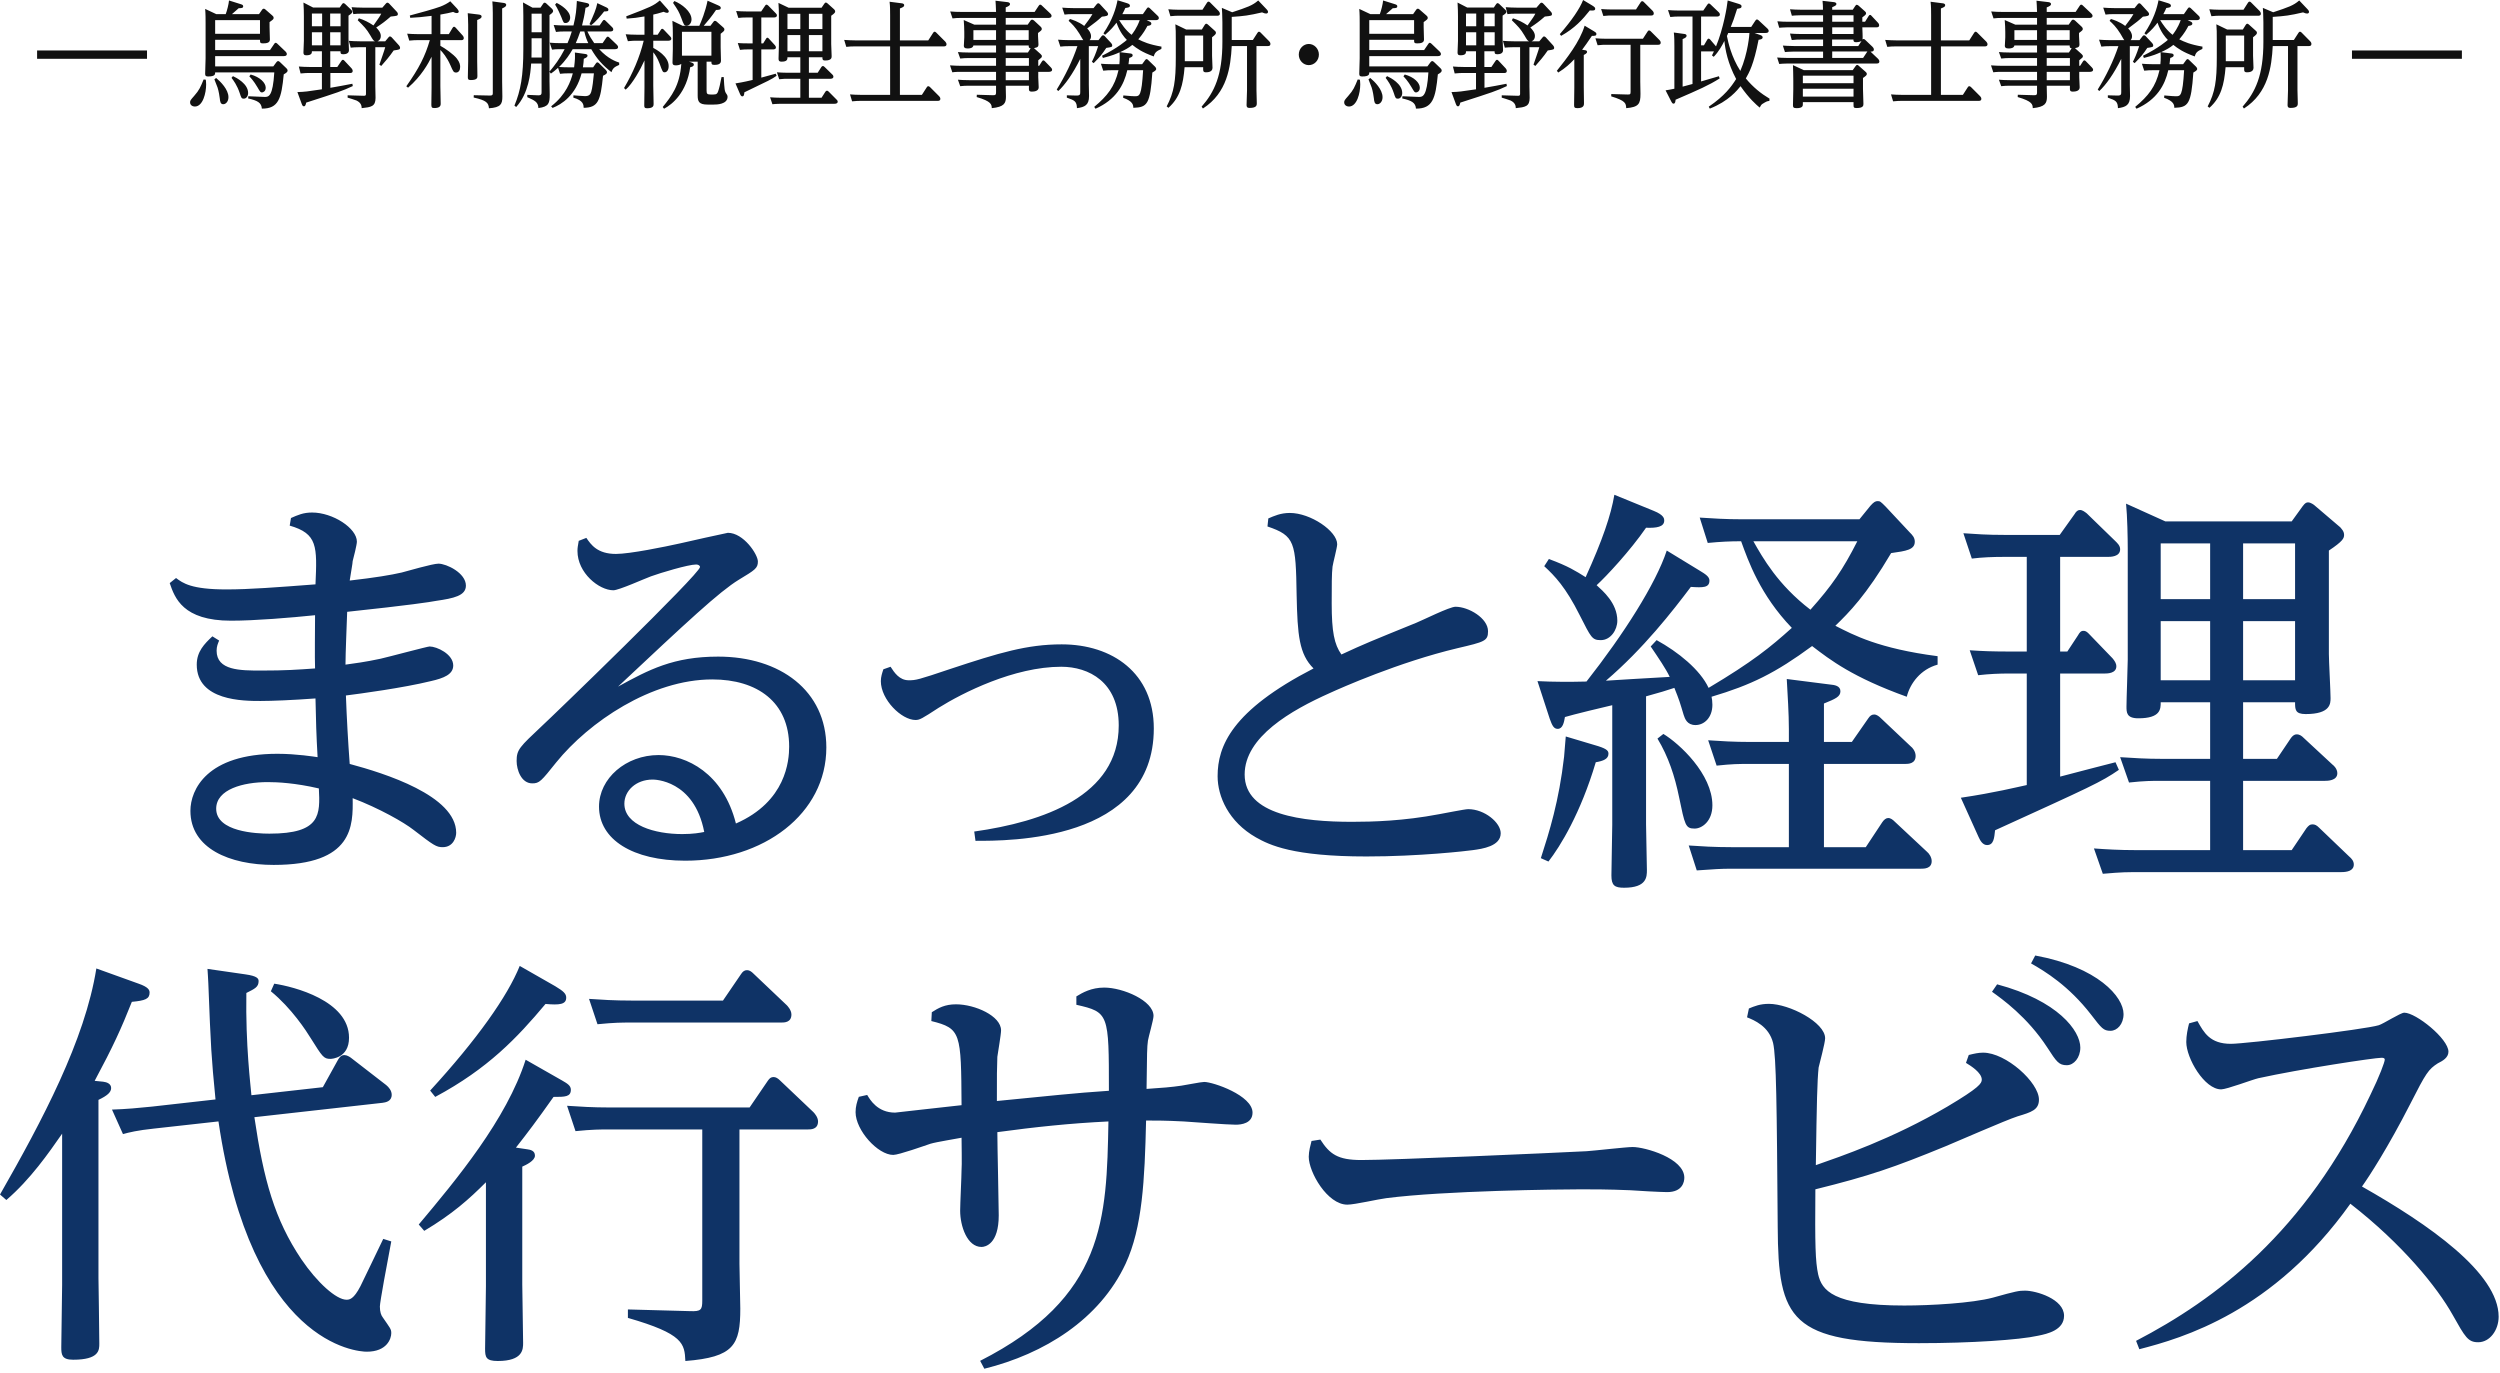 <svg xmlns="http://www.w3.org/2000/svg" preserveAspectRatio="xMidYMid" width="497" height="273" viewBox="0 0 497 273"><defs><style>.cls-3{fill:#0f3366}.cls-4{fill:#111}</style></defs><g id="site-header-text-1svg"><path d="M479.173,219.433 C474.737,228.119 470.949,233.941 469.562,235.882 C482.777,243.367 496.730,253.069 496.730,261.756 C496.730,264.435 494.974,266.838 492.664,266.838 C490.631,266.838 490.077,265.822 487.582,261.386 C484.532,255.934 477.602,247.340 467.252,239.301 C451.913,260.832 433.893,266.006 425.299,268.224 C425.299,268.224 424.652,266.561 424.652,266.561 C440.454,258.337 458.289,245.030 471.226,217.677 C473.074,213.889 474.090,211.116 474.090,210.654 C474.090,210.285 473.628,210.285 473.444,210.285 C472.057,210.285 457.365,212.503 448.956,214.351 C447.754,214.628 442.672,216.568 441.563,216.568 C438.236,216.568 434.632,210.377 434.632,207.143 C434.632,205.849 434.910,204.556 435.187,203.447 C435.187,203.447 436.850,202.985 436.850,202.985 C438.144,205.295 439.345,207.513 443.504,207.513 C446.461,207.513 470.209,204.648 472.889,203.816 C473.813,203.539 477.232,201.321 477.971,201.321 C480.282,201.321 486.750,206.496 486.750,209.083 C486.750,210.285 485.549,210.932 484.625,211.394 C482.777,212.595 482.315,213.242 479.173,219.433 ZM465.500,173.374 C465.500,173.374 424.256,173.374 424.256,173.374 C421.400,173.374 419.216,173.626 418.040,173.710 C418.040,173.710 416.276,168.670 416.276,168.670 C418.628,168.838 421.232,169.006 424.676,169.006 C424.676,169.006 439.376,169.006 439.376,169.006 C439.376,169.006 439.376,155.230 439.376,155.230 C439.376,155.230 429.464,155.230 429.464,155.230 C427.952,155.230 426.272,155.230 423.248,155.566 C423.248,155.566 421.484,150.526 421.484,150.526 C424.088,150.694 426.608,150.862 429.884,150.862 C429.884,150.862 439.376,150.862 439.376,150.862 C439.376,150.862 439.376,139.606 439.376,139.606 C439.376,139.606 429.548,139.606 429.548,139.606 C429.548,140.950 429.548,142.798 425.096,142.798 C422.744,142.798 422.744,141.622 422.744,140.446 C422.744,138.934 422.996,132.382 422.996,131.122 C422.996,131.122 422.996,109.030 422.996,109.030 C422.996,107.098 422.912,102.562 422.660,100.126 C422.660,100.126 430.472,103.654 430.472,103.654 C430.472,103.654 455.588,103.654 455.588,103.654 C455.588,103.654 457.772,100.630 457.772,100.630 C458.276,99.958 458.528,99.874 458.864,99.874 C459.368,99.874 460.040,100.378 460.124,100.462 C460.124,100.462 465.248,104.830 465.248,104.830 C465.500,105.166 466.004,105.586 466.004,106.342 C466.004,107.014 465.752,107.602 462.980,109.450 C462.980,109.450 462.980,130.030 462.980,130.030 C462.980,131.374 463.316,137.506 463.316,138.766 C463.316,139.858 463.316,141.958 458.360,141.958 C456.260,141.958 456.260,141.034 456.260,139.606 C456.260,139.606 445.928,139.606 445.928,139.606 C445.928,139.606 445.928,150.862 445.928,150.862 C445.928,150.862 452.648,150.862 452.648,150.862 C452.648,150.862 455.420,146.746 455.420,146.746 C455.672,146.410 456.008,145.990 456.596,145.990 C457.184,145.990 457.604,146.326 457.940,146.662 C457.940,146.662 463.736,152.038 463.736,152.038 C463.988,152.206 464.660,152.878 464.660,153.718 C464.660,155.230 462.644,155.230 462.224,155.230 C462.224,155.230 445.928,155.230 445.928,155.230 C445.928,155.230 445.928,169.006 445.928,169.006 C445.928,169.006 455.588,169.006 455.588,169.006 C455.588,169.006 458.528,164.638 458.528,164.638 C458.948,164.134 459.200,163.882 459.704,163.882 C460.208,163.882 460.544,164.050 461.048,164.554 C461.048,164.554 467.012,170.266 467.012,170.266 C467.516,170.686 467.936,171.190 467.936,171.862 C467.936,173.122 466.592,173.374 465.500,173.374 ZM439.376,108.022 C439.376,108.022 429.548,108.022 429.548,108.022 C429.548,108.022 429.548,119.110 429.548,119.110 C429.548,119.110 439.376,119.110 439.376,119.110 C439.376,119.110 439.376,108.022 439.376,108.022 ZM439.376,123.478 C439.376,123.478 429.548,123.478 429.548,123.478 C429.548,123.478 429.548,135.238 429.548,135.238 C429.548,135.238 439.376,135.238 439.376,135.238 C439.376,135.238 439.376,123.478 439.376,123.478 ZM456.260,108.022 C456.260,108.022 445.928,108.022 445.928,108.022 C445.928,108.022 445.928,119.110 445.928,119.110 C445.928,119.110 456.260,119.110 456.260,119.110 C456.260,119.110 456.260,108.022 456.260,108.022 ZM456.260,135.238 C456.260,135.238 456.260,123.478 456.260,123.478 C456.260,123.478 445.928,123.478 445.928,123.478 C445.928,123.478 445.928,135.238 445.928,135.238 C445.928,135.238 456.260,135.238 456.260,135.238 ZM418.964,110.710 C418.964,110.710 409.556,110.710 409.556,110.710 C409.556,110.710 409.556,129.526 409.556,129.526 C409.556,129.526 410.984,129.526 410.984,129.526 C410.984,129.526 413.084,126.334 413.084,126.334 C413.420,125.746 413.672,125.410 414.176,125.410 C414.764,125.410 415.016,125.746 415.436,126.166 C415.436,126.166 419.972,130.870 419.972,130.870 C420.392,131.374 420.728,131.878 420.728,132.466 C420.728,133.894 418.880,133.894 418.460,133.894 C418.460,133.894 409.556,133.894 409.556,133.894 C409.556,133.894 409.556,154.390 409.556,154.390 C414.764,153.046 416.528,152.542 420.560,151.534 C420.560,151.534 421.232,153.046 421.232,153.046 C417.704,155.482 415.604,156.406 396.620,165.058 C396.452,166.570 396.368,167.998 395.024,167.998 C394.184,167.998 393.680,167.158 393.344,166.402 C393.344,166.402 389.816,158.590 389.816,158.590 C396.620,157.582 400.904,156.490 402.920,156.070 C402.920,156.070 402.920,133.894 402.920,133.894 C402.920,133.894 399.476,133.894 399.476,133.894 C397.376,133.894 395.528,133.978 393.260,134.230 C393.260,134.230 391.580,129.274 391.580,129.274 C394.016,129.442 396.116,129.526 399.896,129.526 C399.896,129.526 402.920,129.526 402.920,129.526 C402.920,129.526 402.920,110.710 402.920,110.710 C402.920,110.710 398.216,110.710 398.216,110.710 C396.200,110.710 394.016,110.794 392.000,111.046 C392.000,111.046 390.320,106.006 390.320,106.006 C392.840,106.174 394.856,106.342 398.636,106.342 C398.636,106.342 409.472,106.342 409.472,106.342 C409.472,106.342 412.412,102.226 412.412,102.226 C412.748,101.638 413.084,101.386 413.504,101.386 C414.008,101.386 414.512,101.806 414.848,102.058 C414.848,102.058 420.476,107.518 420.476,107.518 C420.896,107.938 421.484,108.442 421.484,109.198 C421.484,110.710 419.552,110.710 418.964,110.710 ZM390.835,211.301 C390.835,211.301 391.390,209.730 391.390,209.730 C392.499,209.453 393.330,209.268 394.254,209.268 C398.782,209.268 405.343,215.182 405.343,218.601 C405.343,220.634 403.865,221.096 401.093,221.928 C398.782,222.667 388.895,227.010 386.862,227.842 C376.512,232.093 371.707,233.756 360.895,236.436 C360.803,247.525 360.895,250.759 361.450,253.347 C362.189,256.488 364.315,259.538 378.545,259.538 C383.812,259.538 392.037,259.076 396.195,257.967 C400.815,256.673 401.370,256.581 402.571,256.581 C404.789,256.581 410.333,258.244 410.333,261.571 C410.333,264.435 407.007,265.175 405.159,265.544 C401.462,266.376 391.759,267.023 381.502,267.023 C355.906,267.023 353.503,262.402 353.410,243.921 C353.226,219.618 353.133,210.100 352.486,207.328 C351.655,204.001 348.698,202.800 347.312,202.245 C347.312,202.245 347.681,200.490 347.681,200.490 C348.790,200.028 349.899,199.566 351.655,199.566 C355.721,199.566 362.836,203.262 362.836,206.404 C362.836,207.328 361.727,211.394 361.542,212.225 C361.265,214.905 361.173,218.879 360.988,231.631 C365.978,229.875 376.143,226.456 387.139,219.988 C393.515,216.199 393.977,215.367 393.977,214.628 C393.977,213.242 391.759,211.856 390.835,211.301 ZM379.064,138.514 C368.312,134.650 363.860,131.206 360.248,128.434 C352.940,133.810 348.152,136.162 340.256,138.514 C340.340,138.934 340.424,139.438 340.424,140.110 C340.424,142.630 338.828,144.142 337.064,144.142 C335.384,144.142 334.964,142.882 334.712,142.126 C333.956,139.606 333.872,139.270 332.864,136.750 C331.100,137.338 330.260,137.590 327.236,138.430 C327.236,138.430 327.236,163.882 327.236,163.882 C327.236,165.394 327.404,171.610 327.404,172.954 C327.404,174.298 327.404,176.482 322.868,176.482 C321.020,176.482 320.348,176.062 320.348,174.046 C320.348,172.450 320.516,165.394 320.516,163.966 C320.516,163.966 320.516,140.194 320.516,140.194 C319.004,140.530 312.452,142.126 311.108,142.546 C310.940,143.554 310.688,144.898 309.680,144.898 C308.924,144.898 308.588,144.310 308.084,142.882 C308.084,142.882 305.648,135.406 305.648,135.406 C308.756,135.574 312.284,135.574 315.392,135.490 C322.784,126.082 329.168,116.086 331.352,109.450 C331.352,109.450 337.820,113.398 337.820,113.398 C339.080,114.154 339.836,114.658 339.836,115.414 C339.836,116.842 338.576,116.842 336.140,116.674 C332.528,121.462 326.732,128.938 319.256,135.322 C322.952,135.070 324.884,134.986 331.940,134.566 C331.184,132.970 329.756,130.870 328.160,128.518 C328.160,128.518 329.336,127.258 329.336,127.258 C333.620,129.610 337.988,133.138 339.668,136.750 C348.404,131.542 351.932,128.686 356.216,124.822 C349.916,118.270 347.564,111.550 346.136,107.602 C343.952,107.602 342.104,107.686 339.500,107.938 C339.500,107.938 337.904,102.898 337.904,102.898 C340.508,103.066 343.028,103.234 346.388,103.234 C346.388,103.234 369.656,103.234 369.656,103.234 C369.656,103.234 371.840,100.546 371.840,100.546 C372.512,99.790 372.848,99.622 373.268,99.622 C373.772,99.622 373.856,99.706 374.864,100.714 C374.864,100.714 379.652,105.838 379.652,105.838 C380.156,106.342 380.660,106.846 380.660,107.686 C380.660,109.282 378.980,109.534 375.956,109.954 C371.000,118.354 367.556,121.798 364.868,124.402 C368.480,126.250 373.520,128.938 385.196,130.450 C385.196,130.450 385.196,132.130 385.196,132.130 C381.836,133.054 379.736,135.826 379.064,138.514 ZM369.236,107.602 C369.236,107.602 348.572,107.602 348.572,107.602 C350.420,110.878 353.444,116.254 359.912,121.210 C364.196,116.422 366.380,113.230 369.236,107.602 ZM327.236,104.914 C324.044,109.534 319.340,114.574 317.408,116.338 C318.584,117.430 321.524,119.866 321.524,123.394 C321.524,125.242 320.180,127.258 318.248,127.258 C316.484,127.258 316.316,126.754 314.048,122.302 C311.276,116.758 309.092,114.490 306.992,112.558 C306.992,112.558 307.916,111.130 307.916,111.130 C311.780,112.558 313.208,113.482 315.224,114.742 C318.584,107.350 320.264,102.394 320.936,98.362 C320.936,98.362 328.748,101.554 328.748,101.554 C330.848,102.394 330.848,103.150 330.848,103.486 C330.848,104.746 329.336,104.998 327.236,104.914 ZM268.773,163.378 C272.889,163.378 279.021,163.210 286.077,161.866 C287.085,161.698 291.201,160.858 291.873,160.858 C295.149,160.858 298.341,163.546 298.341,165.646 C298.341,168.250 294.645,168.754 292.797,169.006 C291.621,169.174 282.213,170.266 271.629,170.266 C257.013,170.266 252.393,167.998 249.705,166.486 C244.245,163.378 242.061,158.338 242.061,154.306 C242.061,148.342 244.833,141.286 261.129,132.886 C258.273,130.030 257.937,126.334 257.769,118.270 C257.601,107.770 257.433,106.510 251.973,104.662 C251.973,104.662 252.141,103.066 252.141,103.066 C253.317,102.562 254.577,101.974 256.425,101.974 C260.541,101.974 265.833,105.586 265.833,108.190 C265.833,108.862 264.993,111.970 264.909,112.642 C264.741,113.986 264.741,116.422 264.741,119.950 C264.741,125.578 265.245,128.098 266.673,130.114 C271.377,127.930 272.469,127.510 281.541,123.814 C282.801,123.310 288.177,120.622 289.353,120.622 C291.957,120.622 295.821,122.890 295.821,125.494 C295.821,127.426 295.149,127.594 289.773,128.854 C278.097,131.626 266.421,136.834 264.405,137.758 C256.677,141.202 247.437,146.494 247.437,153.970 C247.437,162.034 258.945,163.378 268.773,163.378 ZM249.004,221.189 C249.004,223.314 246.786,223.591 245.677,223.591 C244.014,223.591 236.806,223.037 235.327,222.945 C231.723,222.760 229.783,222.760 227.842,222.760 C227.565,234.680 227.103,244.013 223.776,251.221 C218.602,262.310 207.605,269.148 195.685,272.105 C195.685,272.105 194.853,270.534 194.853,270.534 C219.710,257.874 219.988,242.350 220.357,222.945 C212.688,223.314 205.757,224.053 198.272,225.070 C198.272,227.750 198.549,239.301 198.549,241.611 C198.549,247.340 195.869,247.894 195.130,247.894 C192.266,247.894 190.879,243.736 190.879,240.687 C190.879,239.393 191.157,233.756 191.157,232.555 C191.249,232.000 191.157,226.733 191.157,226.179 C190.325,226.364 186.167,227.010 184.965,227.380 C183.856,227.750 178.682,229.598 177.573,229.598 C174.523,229.598 170.088,224.700 170.088,221.096 C170.088,219.988 170.365,219.063 170.735,218.047 C170.735,218.047 172.398,217.677 172.398,217.677 C172.952,218.601 174.431,221.189 177.942,221.189 C178.127,221.189 186.721,220.172 191.157,219.710 C191.064,205.295 191.064,204.463 185.150,202.985 C185.150,202.985 185.243,201.229 185.243,201.229 C186.536,200.397 187.830,199.658 190.048,199.658 C193.836,199.658 199.011,201.968 199.011,204.833 C199.011,205.664 198.364,209.361 198.272,210.100 C198.180,212.780 198.180,213.242 198.180,218.879 C208.714,217.862 213.427,217.308 220.450,216.846 C220.450,201.506 220.450,201.229 213.981,199.750 C213.981,199.750 213.981,198.087 213.981,198.087 C215.182,197.348 216.938,196.331 219.526,196.331 C223.222,196.331 229.321,198.919 229.321,201.968 C229.321,202.707 228.304,206.219 228.212,206.866 C228.027,208.252 228.027,209.083 227.935,216.476 C230.892,216.291 233.017,216.106 234.865,215.829 C235.605,215.737 238.746,215.090 239.393,215.090 C241.149,215.090 249.004,217.770 249.004,221.189 ZM193.928,167.158 C193.928,167.158 193.676,165.310 193.676,165.310 C207.368,163.378 222.404,158.254 222.404,144.226 C222.404,135.574 216.440,132.550 210.980,132.550 C201.572,132.550 191.324,137.758 186.620,140.698 C183.260,142.882 182.840,143.134 182.000,143.134 C179.228,143.134 175.112,139.102 175.112,135.406 C175.112,134.566 175.364,133.810 175.616,133.054 C175.616,133.054 177.044,132.550 177.044,132.550 C177.800,133.726 178.808,135.238 180.656,135.238 C182.084,135.238 182.504,135.154 188.972,132.970 C198.632,129.778 204.176,128.098 211.064,128.098 C221.144,128.098 229.376,133.810 229.376,144.814 C229.376,167.410 200.312,167.158 193.928,167.158 ZM136.220,171.106 C125.804,171.106 119.084,166.906 119.084,160.354 C119.084,154.726 124.460,150.106 130.928,150.106 C136.472,150.106 143.780,153.718 146.300,163.714 C156.296,159.346 156.884,151.198 156.884,148.426 C156.884,139.606 150.584,135.070 141.596,135.070 C129.500,135.070 117.068,143.554 110.600,151.534 C107.576,155.314 107.240,155.734 105.812,155.734 C103.628,155.734 102.704,153.046 102.704,151.282 C102.704,149.014 103.292,148.510 107.744,144.310 C109.508,142.714 139.160,114.070 139.160,112.726 C139.160,112.390 138.740,112.222 138.404,112.222 C136.808,112.222 131.264,113.902 129.416,114.574 C128.240,114.994 123.032,117.346 121.940,117.346 C119.084,117.346 114.800,113.902 114.800,109.534 C114.800,108.862 114.884,108.526 115.052,107.518 C115.052,107.518 116.564,106.930 116.564,106.930 C117.488,108.274 118.748,110.122 122.444,110.122 C125.216,110.122 132.188,108.694 135.212,108.022 C135.884,107.854 144.536,105.922 144.704,105.922 C147.812,105.922 150.668,110.206 150.668,111.634 C150.668,112.978 150.080,113.314 146.888,115.246 C143.024,117.598 136.556,123.646 122.864,136.498 C128.996,133.138 133.868,130.534 142.772,130.534 C155.120,130.534 164.276,137.338 164.276,148.594 C164.276,161.782 151.844,171.106 136.220,171.106 ZM129.752,154.978 C126.392,154.978 124.124,157.246 124.124,159.766 C124.124,164.050 130.172,165.814 135.632,165.814 C137.816,165.814 139.160,165.562 140.000,165.394 C137.984,154.978 130.004,154.978 129.752,154.978 ZM86.742,119.446 C85.398,119.698 81.618,120.286 69.018,121.630 C68.934,124.150 68.682,129.946 68.682,132.130 C70.446,131.878 72.546,131.626 75.654,130.954 C77.166,130.618 84.978,128.518 85.398,128.518 C86.826,128.518 90.102,130.030 90.102,132.298 C90.102,134.062 88.254,134.818 85.650,135.406 C80.190,136.750 71.454,137.926 68.766,138.262 C68.934,142.798 69.186,147.334 69.522,151.870 C76.410,153.718 90.690,158.170 90.690,165.562 C90.690,166.486 90.102,168.418 88.002,168.418 C86.742,168.418 86.238,168.082 82.206,164.974 C80.274,163.462 75.402,160.690 70.110,158.674 C70.194,164.134 70.278,171.946 54.402,171.946 C45.666,171.946 37.854,168.670 37.854,161.194 C37.854,156.994 41.130,149.854 55.158,149.854 C58.938,149.854 62.550,150.442 63.138,150.526 C62.886,146.074 62.802,143.302 62.718,138.850 C58.182,139.186 54.066,139.354 51.798,139.354 C48.438,139.354 39.114,139.354 39.114,132.130 C39.114,129.526 40.626,128.014 42.222,126.502 C42.222,126.502 43.566,127.342 43.566,127.342 C43.314,127.930 43.062,128.518 43.062,129.358 C43.062,133.306 47.766,133.306 51.966,133.306 C56.838,133.306 59.022,133.138 62.634,132.886 C62.550,130.702 62.634,124.906 62.634,122.302 C57.762,122.806 50.706,123.394 45.918,123.394 C36.342,123.394 34.746,118.858 33.738,115.918 C33.738,115.918 34.998,114.910 34.998,114.910 C36.342,115.918 38.022,117.178 44.994,117.178 C49.614,117.178 54.990,116.758 62.718,116.170 C63.054,108.610 63.138,106.090 57.594,104.494 C57.594,104.494 57.846,102.982 57.846,102.982 C59.190,102.394 60.282,101.890 62.046,101.890 C66.162,101.890 70.950,104.998 70.950,107.686 C70.950,108.274 70.278,110.962 70.110,111.550 C70.110,111.970 69.774,113.734 69.522,115.414 C74.646,114.826 77.670,114.322 79.854,113.818 C80.862,113.566 85.986,112.054 87.162,112.054 C88.758,112.054 92.622,113.902 92.622,116.422 C92.622,118.438 90.186,118.942 86.742,119.446 ZM63.390,156.742 C58.686,155.650 55.158,155.482 53.226,155.482 C48.354,155.482 42.978,156.910 42.978,160.774 C42.978,165.394 51.042,165.730 53.562,165.730 C63.810,165.730 63.642,161.950 63.390,156.742 ZM65.691,210.506 C64.347,210.506 64.095,210.086 61.827,206.474 C60.903,204.962 57.963,200.426 53.847,197.066 C53.847,197.066 54.519,195.554 54.519,195.554 C58.383,196.142 69.387,198.914 69.387,206.306 C69.387,210.338 65.943,210.506 65.691,210.506 ZM41.415,195.470 C41.331,194.294 41.331,193.454 41.247,192.614 C41.247,192.614 48.807,193.706 48.807,193.706 C51.159,194.042 51.411,194.546 51.411,195.050 C51.411,196.226 50.655,196.562 48.975,197.402 C48.807,207.818 49.815,215.714 49.983,217.730 C49.983,217.730 64.179,216.134 64.179,216.134 C64.179,216.134 67.203,210.674 67.203,210.674 C67.455,210.254 67.791,209.750 68.463,209.750 C68.967,209.750 69.471,210.086 69.723,210.254 C69.723,210.254 76.778,215.714 76.778,215.714 C77.282,216.134 77.871,216.806 77.871,217.646 C77.871,218.990 76.610,219.158 76.023,219.242 C76.023,219.242 50.571,222.098 50.571,222.098 C52.419,234.614 54.603,242.426 59.895,250.322 C63.087,255.026 66.867,258.386 68.883,258.386 C69.471,258.386 70.311,258.302 71.655,255.698 C72.411,254.186 74.679,249.398 76.190,246.290 C76.190,246.290 77.786,246.794 77.786,246.794 C76.947,251.162 75.519,258.890 75.519,259.730 C75.519,260.822 75.771,261.494 76.106,261.914 C77.534,264.014 77.786,264.182 77.786,265.022 C77.786,266.114 76.947,268.718 72.914,268.718 C71.067,268.718 49.983,267.374 43.431,222.938 C43.431,222.938 30.579,224.366 30.579,224.366 C27.387,224.702 25.623,225.122 24.447,225.458 C24.447,225.458 22.263,220.586 22.263,220.586 C25.035,220.502 27.723,220.250 30.159,219.998 C30.159,219.998 42.843,218.570 42.843,218.570 C42.003,209.918 41.919,208.490 41.415,195.470 ZM26.211,199.166 C24.111,204.458 22.515,207.986 18.819,214.874 C18.819,214.874 20.499,215.042 20.499,215.042 C21.255,215.126 22.095,215.462 22.095,216.302 C22.095,217.142 21.339,217.814 19.575,218.654 C19.575,218.654 19.575,254.102 19.575,254.102 C19.575,254.186 19.743,265.022 19.743,267.122 C19.743,268.382 19.743,270.314 14.535,270.314 C12.267,270.314 12.183,269.306 12.183,267.794 C12.183,267.122 12.351,256.622 12.351,255.446 C12.351,255.446 12.351,225.374 12.351,225.374 C9.663,229.238 6.051,234.446 1.263,238.562 C1.263,238.562 0.003,237.470 0.003,237.470 C8.403,222.770 16.887,206.810 19.155,192.530 C19.155,192.530 27.555,195.554 27.555,195.554 C29.487,196.226 29.739,196.814 29.739,197.318 C29.739,198.578 28.899,198.914 26.211,199.166 ZM108.447,199.586 C102.819,206.306 97.023,212.438 86.523,218.066 C86.523,218.066 85.515,216.806 85.515,216.806 C94.839,206.642 100.887,198.074 103.323,192.026 C103.323,192.026 110.379,196.058 110.379,196.058 C112.059,197.066 112.563,197.570 112.563,198.326 C112.563,199.670 111.303,199.838 108.447,199.586 ZM111.723,214.790 C112.731,215.378 113.487,215.798 113.487,216.638 C113.487,218.066 112.311,218.066 110.043,218.066 C106.599,222.938 105.003,225.038 102.567,228.146 C102.567,228.146 104.835,228.482 104.835,228.482 C105.423,228.566 106.347,228.734 106.347,229.742 C106.347,230.750 104.583,231.590 103.827,231.926 C103.827,231.926 103.827,255.362 103.827,255.362 C103.827,257.042 103.995,265.106 103.995,266.954 C103.995,268.214 103.995,270.566 98.955,270.566 C96.603,270.566 96.435,269.810 96.435,268.130 C96.435,266.366 96.603,257.630 96.603,255.698 C96.603,255.698 96.603,235.034 96.603,235.034 C93.243,238.394 89.967,241.334 84.339,244.694 C84.339,244.694 83.247,243.434 83.247,243.434 C90.723,234.530 100.719,222.518 104.499,210.674 C104.499,210.674 111.723,214.790 111.723,214.790 ZM125.331,203.282 C123.651,203.282 122.139,203.282 118.779,203.618 C118.779,203.618 117.099,198.578 117.099,198.578 C119.535,198.746 122.139,198.914 125.583,198.914 C125.583,198.914 143.727,198.914 143.727,198.914 C143.727,198.914 147.339,193.622 147.339,193.622 C147.675,193.118 148.011,192.866 148.515,192.866 C149.019,192.866 149.439,193.202 149.775,193.538 C149.775,193.538 156.411,199.838 156.411,199.838 C156.494,199.922 157.335,200.762 157.335,201.686 C157.335,203.282 155.907,203.282 155.318,203.282 C155.318,203.282 125.331,203.282 125.331,203.282 ZM149.019,220.166 C149.019,220.166 152.630,214.874 152.630,214.874 C152.883,214.538 153.135,214.118 153.807,214.118 C154.226,214.118 154.646,214.370 155.067,214.790 C155.067,214.790 161.702,221.090 161.702,221.090 C162.039,221.426 162.626,222.182 162.626,222.938 C162.626,224.534 161.198,224.534 160.610,224.534 C160.610,224.534 147.003,224.534 147.003,224.534 C147.003,224.534 147.003,251.246 147.003,251.246 C147.003,252.674 147.171,258.890 147.171,260.150 C147.171,267.374 145.911,269.810 136.251,270.566 C136.083,267.122 135.915,265.190 124.827,261.998 C124.827,261.998 124.827,260.318 124.827,260.318 C124.827,260.318 137.175,260.654 137.175,260.654 C139.359,260.738 139.611,260.402 139.611,258.554 C139.611,258.554 139.611,224.534 139.611,224.534 C139.611,224.534 121.047,224.534 121.047,224.534 C119.367,224.534 117.771,224.534 114.411,224.870 C114.411,224.870 112.731,219.830 112.731,219.830 C115.167,219.998 117.855,220.166 121.215,220.166 C121.215,220.166 149.019,220.166 149.019,220.166 ZM307.832,171.274 C307.832,171.274 306.320,170.602 306.320,170.602 C308.000,165.394 309.932,159.262 310.940,150.442 C311.192,147.754 311.192,146.998 311.276,146.410 C311.276,146.410 317.744,148.342 317.744,148.342 C319.592,148.930 319.760,149.350 319.760,149.854 C319.760,150.862 318.752,151.282 317.240,151.534 C314.216,161.698 310.184,168.250 307.832,171.274 ZM262.488,226.548 C264.336,229.413 265.907,230.614 270.620,230.614 C276.996,230.614 308.230,229.228 315.437,228.859 C316.916,228.766 323.292,228.027 324.586,228.027 C326.988,228.027 334.843,230.245 334.843,234.126 C334.843,234.958 334.473,236.990 331.424,236.990 C330.223,236.990 325.140,236.713 324.124,236.621 C319.688,236.436 316.546,236.436 314.328,236.436 C309.893,236.436 287.068,236.713 275.610,238.192 C274.039,238.377 269.326,239.485 267.848,239.485 C263.874,239.485 260.178,233.017 260.178,229.968 C260.178,228.859 260.547,227.565 260.732,226.826 C260.732,226.826 262.488,226.548 262.488,226.548 ZM336.896,164.722 C335.048,164.722 334.964,164.050 333.788,158.422 C332.948,154.306 331.688,150.442 329.504,146.830 C329.504,146.830 330.680,145.906 330.680,145.906 C333.872,147.838 340.424,153.886 340.424,160.102 C340.424,163.294 338.324,164.722 336.896,164.722 ZM355.628,168.418 C355.628,168.418 355.628,151.870 355.628,151.870 C355.628,151.870 347.816,151.870 347.816,151.870 C345.548,151.870 344.456,151.870 341.264,152.206 C341.264,152.206 339.584,147.166 339.584,147.166 C342.020,147.334 344.708,147.502 348.068,147.502 C348.068,147.502 355.628,147.502 355.628,147.502 C355.628,147.502 355.628,144.982 355.628,144.982 C355.628,141.790 355.376,138.178 355.208,134.986 C355.208,134.986 363.776,136.078 363.776,136.078 C364.700,136.162 365.876,136.330 365.876,137.422 C365.876,138.514 364.868,138.934 362.600,139.858 C362.600,139.858 362.600,147.502 362.600,147.502 C362.600,147.502 368.144,147.502 368.144,147.502 C368.144,147.502 371.420,142.798 371.420,142.798 C371.756,142.294 372.092,142.042 372.596,142.042 C373.100,142.042 373.604,142.462 373.856,142.714 C373.856,142.714 379.904,148.426 379.904,148.426 C380.156,148.594 380.828,149.350 380.828,150.274 C380.828,151.870 379.316,151.870 378.728,151.870 C378.728,151.870 362.600,151.870 362.600,151.870 C362.600,151.870 362.600,168.418 362.600,168.418 C362.600,168.418 370.916,168.418 370.916,168.418 C370.916,168.418 374.192,163.462 374.192,163.462 C374.528,162.958 374.948,162.622 375.368,162.622 C375.872,162.622 376.292,162.958 376.712,163.378 C376.712,163.378 383.096,169.342 383.096,169.342 C383.516,169.678 384.020,170.434 384.020,171.190 C384.020,172.702 382.508,172.702 381.836,172.702 C381.836,172.702 343.952,172.702 343.952,172.702 C342.272,172.702 340.760,172.786 337.316,173.038 C337.316,173.038 335.720,168.082 335.720,168.082 C338.156,168.250 340.844,168.418 344.204,168.418 C344.204,168.418 355.628,168.418 355.628,168.418 ZM407.007,208.252 C403.033,202.153 397.951,198.549 396.010,197.163 C396.010,197.163 397.027,195.684 397.027,195.684 C409.132,198.919 413.568,204.925 413.568,208.252 C413.568,210.285 412.274,211.763 410.888,211.763 C409.317,211.763 408.855,211.116 407.007,208.252 ZM404.604,189.955 C417.079,192.265 422.161,198.179 422.161,201.598 C422.161,203.631 420.868,204.925 419.574,204.925 C418.188,204.925 417.818,204.463 415.693,201.691 C411.257,195.962 406.545,193.097 403.772,191.526 C403.772,191.526 404.604,189.955 404.604,189.955 Z" id="path-1" class="cls-3" fill-rule="evenodd"/><path d="M467.573,11.683 C467.573,11.683 467.573,10.028 467.573,10.028 C467.573,10.028 489.424,10.028 489.424,10.028 C489.424,10.028 489.424,11.683 489.424,11.683 C489.424,11.683 467.573,11.683 467.573,11.683 ZM458.987,9.154 C458.987,9.154 456.736,9.154 456.736,9.154 C456.736,9.154 456.736,17.915 456.736,17.915 C456.736,18.329 456.802,20.169 456.802,20.537 C456.802,20.881 456.802,21.456 455.381,21.456 C454.769,21.456 454.769,21.134 454.769,20.835 C454.769,20.376 454.857,18.398 454.857,17.984 C454.857,17.984 454.857,9.154 454.857,9.154 C454.857,9.154 451.820,9.154 451.820,9.154 C451.601,13.293 450.946,18.444 446.095,21.571 C446.095,21.571 445.832,21.203 445.832,21.203 C448.367,18.306 449.962,14.995 449.962,8.326 C449.962,8.326 449.962,4.440 449.962,4.440 C449.962,3.037 449.875,1.934 449.853,1.566 C449.853,1.566 451.907,2.439 451.907,2.439 C454.944,1.428 455.927,1.106 457.086,0.094 C457.086,0.094 458.746,1.842 458.746,1.842 C458.899,2.003 459.030,2.164 459.030,2.370 C459.030,2.508 458.943,2.692 458.659,2.692 C458.440,2.692 458.287,2.646 457.850,2.462 C455.185,3.083 454.245,3.198 451.820,3.359 C451.820,3.359 451.820,7.958 451.820,7.958 C451.820,7.958 456.015,7.958 456.015,7.958 C456.015,7.958 456.933,6.533 456.933,6.533 C456.998,6.441 457.086,6.303 457.239,6.303 C457.370,6.303 457.457,6.372 457.566,6.487 C457.566,6.487 459.271,8.211 459.271,8.211 C459.336,8.257 459.511,8.487 459.511,8.717 C459.511,9.154 459.161,9.154 458.987,9.154 ZM448.935,3.129 C448.935,3.129 441.200,3.129 441.200,3.129 C440.763,3.129 440.545,3.129 439.627,3.221 C439.627,3.221 439.212,1.842 439.212,1.842 C439.758,1.888 440.501,1.934 441.156,1.934 C441.156,1.934 446.007,1.934 446.007,1.934 C446.007,1.934 446.903,0.531 446.903,0.531 C446.969,0.416 447.078,0.324 447.209,0.324 C447.340,0.324 447.428,0.393 447.537,0.508 C447.537,0.508 449.219,2.187 449.219,2.187 C449.329,2.302 449.460,2.531 449.460,2.715 C449.460,3.129 449.066,3.129 448.935,3.129 ZM440.698,7.958 C440.698,6.188 440.698,6.027 440.610,4.831 C440.610,4.831 442.752,5.866 442.752,5.866 C442.752,5.866 445.876,5.866 445.876,5.866 C445.876,5.866 446.466,4.923 446.466,4.923 C446.554,4.808 446.641,4.716 446.750,4.716 C446.881,4.716 447.012,4.831 447.078,4.877 C447.078,4.877 448.433,6.096 448.433,6.096 C448.608,6.234 448.673,6.326 448.673,6.533 C448.673,6.717 448.608,6.878 447.908,7.406 C447.908,7.406 447.908,11.109 447.908,11.109 C447.908,11.499 447.996,13.155 447.996,13.477 C447.996,14.305 447.100,14.374 446.707,14.374 C446.138,14.374 446.138,14.075 446.138,13.753 C446.138,13.753 446.138,13.362 446.138,13.362 C446.138,13.362 442.446,13.362 442.446,13.362 C442.162,16.834 441.528,19.410 439.234,21.433 C439.234,21.433 438.884,21.157 438.884,21.157 C440.370,18.329 440.698,16.053 440.698,11.431 C440.698,11.431 440.698,7.958 440.698,7.958 ZM442.489,12.166 C442.489,12.166 446.138,12.166 446.138,12.166 C446.138,12.166 446.138,7.061 446.138,7.061 C446.138,7.061 442.489,7.061 442.489,7.061 C442.489,7.061 442.489,12.166 442.489,12.166 ZM437.829,9.729 C436.846,10.166 436.518,10.442 436.321,11.224 C433.918,10.350 432.935,9.614 432.061,8.924 C431.340,9.522 430.640,9.890 429.613,10.373 C429.613,10.373 431.645,10.626 431.645,10.626 C431.864,10.649 432.126,10.718 432.126,10.994 C432.126,11.247 431.930,11.362 431.449,11.522 C431.383,12.143 431.361,12.373 431.296,12.764 C431.296,12.764 434.005,12.764 434.005,12.764 C434.005,12.764 434.595,11.959 434.595,11.959 C434.683,11.844 434.770,11.752 434.879,11.752 C435.010,11.752 435.163,11.867 435.207,11.936 C435.207,11.936 436.562,13.247 436.562,13.247 C436.758,13.454 436.802,13.569 436.802,13.707 C436.802,13.822 436.802,14.006 436.037,14.420 C435.600,20.743 435.032,21.341 432.257,21.433 C432.235,20.858 432.192,20.146 430.225,19.433 C430.225,19.433 430.269,18.973 430.269,18.973 C431.930,19.111 432.082,19.134 432.563,19.134 C433.481,19.134 433.896,19.134 434.202,13.960 C434.202,13.960 431.056,13.960 431.056,13.960 C430.378,16.926 428.783,19.824 424.741,21.617 C424.741,21.617 424.479,21.249 424.479,21.249 C427.079,19.088 428.565,17.225 429.307,13.960 C429.307,13.960 427.909,13.960 427.909,13.960 C427.472,13.960 427.035,13.960 426.270,14.052 C426.270,14.052 425.811,12.672 425.811,12.672 C426.445,12.718 427.144,12.764 428.062,12.764 C428.062,12.764 429.482,12.764 429.482,12.764 C429.504,12.511 429.592,11.867 429.526,10.396 C428.827,10.718 428.106,11.040 426.205,11.522 C426.205,11.522 426.030,11.086 426.030,11.086 C429.242,9.476 430.815,8.073 430.968,7.935 C430.509,7.475 429.570,6.418 428.914,4.509 C428.390,5.199 427.778,5.958 426.642,6.923 C426.642,6.923 426.314,6.625 426.314,6.625 C428.149,3.911 428.827,1.589 429.111,0.048 C429.111,0.048 430.968,0.623 430.968,0.623 C431.427,0.761 431.580,0.922 431.580,1.129 C431.580,1.474 431.187,1.520 430.662,1.589 C430.509,1.934 430.356,2.302 430.072,2.807 C430.072,2.807 434.158,2.807 434.158,2.807 C434.158,2.807 434.923,1.704 434.923,1.704 C435.054,1.520 435.120,1.474 435.207,1.474 C435.360,1.474 435.469,1.589 435.557,1.658 C435.557,1.658 437.086,3.129 437.086,3.129 C437.283,3.313 437.327,3.451 437.327,3.589 C437.327,3.980 436.868,4.003 436.737,4.003 C436.737,4.003 434.901,4.003 434.901,4.003 C434.901,4.003 435.382,4.233 435.382,4.233 C435.600,4.325 435.841,4.440 435.841,4.693 C435.841,4.946 435.644,5.084 435.054,5.153 C434.705,5.797 434.268,6.625 433.241,7.820 C434.268,8.326 435.338,8.832 437.851,9.269 C437.851,9.269 437.829,9.729 437.829,9.729 ZM433.525,4.003 C433.525,4.003 429.439,4.003 429.439,4.003 C429.919,4.762 430.684,5.981 431.908,6.923 C432.170,6.579 432.935,5.636 433.525,4.003 ZM423.080,5.659 C423.495,6.073 423.845,6.602 423.845,7.199 C423.845,7.337 423.845,7.705 423.561,7.981 C423.561,7.981 425.331,7.981 425.331,7.981 C425.331,7.981 425.942,7.199 425.942,7.199 C426.052,7.061 426.139,7.015 426.248,7.015 C426.380,7.015 426.511,7.107 426.576,7.199 C426.576,7.199 427.843,8.556 427.843,8.556 C427.909,8.648 428.062,8.832 428.062,9.016 C428.062,9.338 427.953,9.361 426.882,9.522 C426.008,10.833 425.658,11.247 424.369,12.557 C424.369,12.557 424.020,12.281 424.020,12.281 C424.347,11.637 424.763,10.787 425.265,9.177 C425.265,9.177 423.408,9.177 423.408,9.177 C423.408,9.177 423.408,16.834 423.408,16.834 C423.408,17.179 423.452,18.766 423.452,19.111 C423.452,20.881 422.621,21.295 421.048,21.502 C421.004,20.192 420.655,19.962 419.038,19.410 C419.038,19.410 419.038,18.950 419.038,18.950 C419.038,18.950 420.917,18.996 420.917,18.996 C421.682,19.019 421.703,18.743 421.703,18.283 C421.703,18.283 421.703,11.706 421.703,11.706 C420.240,14.673 418.644,16.903 417.333,18.099 C417.333,18.099 417.027,17.800 417.027,17.800 C418.688,15.133 420.174,12.074 421.135,9.177 C421.135,9.177 419.344,9.177 419.344,9.177 C418.776,9.177 418.273,9.200 417.749,9.269 C417.749,9.269 417.290,7.889 417.290,7.889 C417.967,7.935 418.623,7.981 419.497,7.981 C419.497,7.981 422.315,7.981 422.315,7.981 C422.162,7.820 421.660,6.878 421.551,6.717 C420.698,5.337 419.955,4.647 419.387,4.141 C419.387,4.141 419.650,3.773 419.650,3.773 C420.087,3.911 421.332,4.279 422.490,5.153 C423.058,4.440 423.714,3.520 424.129,2.807 C424.129,2.807 420.174,2.807 420.174,2.807 C419.628,2.807 419.060,2.830 418.579,2.899 C418.579,2.899 418.120,1.520 418.120,1.520 C418.754,1.566 419.431,1.612 420.327,1.612 C420.327,1.612 424.347,1.612 424.347,1.612 C424.347,1.612 424.959,0.853 424.959,0.853 C425.112,0.669 425.200,0.646 425.287,0.646 C425.396,0.646 425.484,0.692 425.637,0.853 C425.637,0.853 427.013,2.347 427.013,2.347 C427.101,2.439 427.232,2.623 427.232,2.807 C427.232,3.152 426.882,3.221 426.008,3.313 C425.047,4.187 424.916,4.279 423.080,5.659 ZM413.530,13.086 C413.530,13.086 414.076,12.235 414.076,12.235 C414.163,12.120 414.229,12.005 414.360,12.005 C414.513,12.005 414.600,12.097 414.710,12.212 C414.710,12.212 415.868,13.408 415.868,13.408 C415.977,13.523 416.108,13.684 416.108,13.868 C416.108,14.236 415.671,14.282 415.453,14.282 C415.453,14.282 413.355,14.282 413.355,14.282 C413.355,14.282 413.355,15.363 413.355,15.363 C413.355,15.685 413.442,17.064 413.442,17.363 C413.442,18.099 412.590,18.214 412.088,18.214 C411.498,18.214 411.498,17.938 411.498,17.593 C411.498,17.593 411.498,17.041 411.498,17.041 C411.498,17.041 406.887,17.041 406.887,17.041 C406.887,17.386 406.931,18.927 406.931,19.226 C406.931,20.537 406.581,21.249 404.112,21.502 C404.090,20.789 404.068,20.146 401.119,19.295 C401.119,19.295 401.140,18.835 401.140,18.835 C401.140,18.835 404.287,18.927 404.287,18.927 C404.855,18.950 404.964,18.835 404.964,18.375 C404.964,18.375 404.964,17.041 404.964,17.041 C404.964,17.041 399.436,17.041 399.436,17.041 C398.934,17.041 398.409,17.064 397.841,17.133 C397.841,17.133 397.382,15.846 397.382,15.846 C398.038,15.892 398.584,15.938 399.589,15.938 C399.589,15.938 404.964,15.938 404.964,15.938 C404.964,15.938 404.964,14.282 404.964,14.282 C404.964,14.282 397.885,14.282 397.885,14.282 C397.623,14.282 396.880,14.282 396.268,14.374 C396.268,14.374 395.809,12.994 395.809,12.994 C396.596,13.040 397.142,13.086 398.016,13.086 C398.016,13.086 404.964,13.086 404.964,13.086 C404.964,13.086 404.964,11.545 404.964,11.545 C404.964,11.545 399.436,11.545 399.436,11.545 C399.218,11.545 398.453,11.545 397.841,11.637 C397.841,11.637 397.382,10.350 397.382,10.350 C397.950,10.396 398.606,10.442 399.589,10.442 C399.589,10.442 404.964,10.442 404.964,10.442 C404.964,10.442 404.964,9.039 404.964,9.039 C404.964,9.039 400.463,9.039 400.463,9.039 C400.376,9.591 399.655,9.637 399.327,9.637 C398.693,9.637 398.562,9.407 398.562,9.108 C398.562,8.832 398.649,7.659 398.649,7.429 C398.649,7.429 398.649,6.418 398.649,6.418 C398.649,5.774 398.606,4.739 398.540,3.980 C398.540,3.980 400.638,4.900 400.638,4.900 C400.638,4.900 404.964,4.900 404.964,4.900 C404.964,4.900 404.964,3.566 404.964,3.566 C404.964,3.566 397.907,3.566 397.907,3.566 C397.426,3.566 396.814,3.589 396.311,3.658 C396.311,3.658 395.853,2.278 395.853,2.278 C396.705,2.347 397.142,2.370 398.038,2.370 C398.038,2.370 404.964,2.370 404.964,2.370 C404.921,1.060 404.899,0.738 404.855,0.140 C404.855,0.140 407.171,0.416 407.171,0.416 C407.390,0.439 407.739,0.508 407.739,0.807 C407.739,1.037 407.586,1.198 406.887,1.474 C406.887,1.474 406.887,2.370 406.887,2.370 C406.887,2.370 412.634,2.370 412.634,2.370 C412.634,2.370 413.442,1.152 413.442,1.152 C413.552,0.968 413.639,0.922 413.748,0.922 C413.879,0.922 413.967,0.991 414.076,1.106 C414.076,1.106 415.759,2.692 415.759,2.692 C415.868,2.807 415.999,2.968 415.999,3.152 C415.999,3.566 415.474,3.566 415.365,3.566 C415.365,3.566 406.887,3.566 406.887,3.566 C406.887,3.566 406.887,4.900 406.887,4.900 C406.887,4.900 411.257,4.900 411.257,4.900 C411.257,4.900 411.782,4.141 411.782,4.141 C411.847,4.049 411.935,3.911 412.131,3.911 C412.284,3.911 412.459,4.049 412.503,4.072 C412.503,4.072 413.792,5.268 413.792,5.268 C413.923,5.406 414.054,5.521 414.054,5.751 C414.054,5.981 413.989,6.050 413.311,6.556 C413.311,6.556 413.311,7.176 413.311,7.176 C413.311,7.429 413.399,8.602 413.399,8.832 C413.399,9.223 413.289,9.430 412.503,9.568 C412.503,9.568 413.814,10.741 413.814,10.741 C414.010,10.925 414.076,11.040 414.076,11.178 C414.076,11.408 413.989,11.477 413.355,11.982 C413.355,11.982 413.355,13.086 413.355,13.086 C413.355,13.086 413.530,13.086 413.530,13.086 ZM404.964,6.004 C404.964,6.004 400.463,6.004 400.463,6.004 C400.463,6.004 400.463,7.935 400.463,7.935 C400.463,7.935 404.964,7.935 404.964,7.935 C404.964,7.935 404.964,6.004 404.964,6.004 ZM406.887,15.938 C406.887,15.938 411.498,15.938 411.498,15.938 C411.498,15.938 411.498,14.282 411.498,14.282 C411.498,14.282 406.887,14.282 406.887,14.282 C406.887,14.282 406.887,15.938 406.887,15.938 ZM406.887,13.086 C406.887,13.086 411.498,13.086 411.498,13.086 C411.498,13.086 411.498,11.545 411.498,11.545 C411.498,11.545 406.887,11.545 406.887,11.545 C406.887,11.545 406.887,13.086 406.887,13.086 ZM411.454,6.004 C411.454,6.004 406.887,6.004 406.887,6.004 C406.887,6.004 406.887,7.935 406.887,7.935 C406.887,7.935 411.454,7.935 411.454,7.935 C411.454,7.935 411.454,6.004 411.454,6.004 ZM411.454,9.039 C411.454,9.039 406.887,9.039 406.887,9.039 C406.887,9.039 406.887,10.442 406.887,10.442 C406.887,10.442 411.301,10.442 411.301,10.442 C411.301,10.442 411.847,9.591 411.847,9.591 C411.454,9.545 411.454,9.384 411.454,9.039 ZM394.571,9.223 C394.571,9.223 385.852,9.223 385.852,9.223 C385.852,9.223 385.852,18.858 385.852,18.858 C385.852,18.858 390.222,18.858 390.222,18.858 C390.222,18.858 391.184,17.363 391.184,17.363 C391.227,17.294 391.337,17.133 391.490,17.133 C391.621,17.133 391.730,17.225 391.839,17.317 C391.839,17.317 393.653,19.134 393.653,19.134 C393.675,19.157 393.893,19.387 393.893,19.640 C393.893,20.054 393.500,20.054 393.347,20.054 C393.347,20.054 378.073,20.054 378.073,20.054 C377.614,20.054 377.221,20.054 376.347,20.146 C376.347,20.146 375.932,18.766 375.932,18.766 C376.566,18.812 377.265,18.858 378.139,18.858 C378.139,18.858 383.907,18.858 383.907,18.858 C383.907,18.858 383.907,9.223 383.907,9.223 C383.907,9.223 376.893,9.223 376.893,9.223 C376.303,9.223 375.801,9.246 375.189,9.315 C375.189,9.315 374.774,7.935 374.774,7.935 C375.670,7.981 376.063,8.027 376.981,8.027 C376.981,8.027 383.907,8.027 383.907,8.027 C383.907,8.027 383.907,3.037 383.907,3.037 C383.907,2.278 383.907,1.175 383.798,0.347 C383.798,0.347 386.136,0.646 386.136,0.646 C386.377,0.669 386.704,0.738 386.704,1.037 C386.704,1.336 386.442,1.451 385.852,1.681 C385.852,1.681 385.852,8.027 385.852,8.027 C385.852,8.027 391.490,8.027 391.490,8.027 C391.490,8.027 392.451,6.533 392.451,6.533 C392.517,6.441 392.604,6.303 392.757,6.303 C392.888,6.303 392.975,6.395 393.107,6.510 C393.107,6.510 394.876,8.280 394.876,8.280 C394.920,8.349 395.117,8.556 395.117,8.786 C395.117,9.223 394.723,9.223 394.571,9.223 ZM373.616,12.212 C373.616,12.626 373.245,12.626 373.070,12.626 C373.070,12.626 355.437,12.626 355.437,12.626 C354.650,12.626 353.973,12.695 353.711,12.718 C353.711,12.718 353.295,11.431 353.295,11.431 C353.492,11.454 354.628,11.522 355.502,11.522 C355.502,11.522 362.429,11.522 362.429,11.522 C362.429,11.522 362.429,10.258 362.429,10.258 C362.429,10.258 356.573,10.258 356.573,10.258 C355.808,10.258 355.043,10.327 354.847,10.350 C354.847,10.350 354.432,9.062 354.432,9.062 C354.890,9.085 355.764,9.154 356.639,9.154 C356.639,9.154 362.429,9.154 362.429,9.154 C362.429,9.154 362.429,7.866 362.429,7.866 C362.429,7.866 357.928,7.866 357.928,7.866 C357.469,7.866 357.076,7.866 356.201,7.958 C356.201,7.958 355.852,6.671 355.852,6.671 C356.486,6.717 357.163,6.763 358.037,6.763 C358.037,6.763 362.429,6.763 362.429,6.763 C362.429,6.763 362.429,5.429 362.429,5.429 C362.429,5.429 355.415,5.429 355.415,5.429 C354.650,5.429 353.820,5.521 353.711,5.521 C353.711,5.521 353.339,4.233 353.339,4.233 C354.082,4.302 354.803,4.325 355.546,4.325 C355.546,4.325 362.429,4.325 362.429,4.325 C362.429,4.325 362.429,3.037 362.429,3.037 C362.429,3.037 357.928,3.037 357.928,3.037 C357.119,3.037 356.420,3.106 356.223,3.129 C356.223,3.129 355.852,1.842 355.852,1.842 C356.486,1.888 357.185,1.934 358.059,1.934 C358.059,1.934 362.407,1.934 362.407,1.934 C362.407,1.382 362.385,0.692 362.320,0.163 C362.320,0.163 364.527,0.416 364.527,0.416 C364.701,0.439 365.073,0.485 365.073,0.784 C365.073,1.083 364.789,1.198 364.242,1.428 C364.242,1.428 364.242,1.934 364.242,1.934 C364.242,1.934 368.329,1.934 368.329,1.934 C368.329,1.934 368.831,1.175 368.831,1.175 C368.962,0.991 369.028,0.945 369.115,0.945 C369.246,0.945 369.399,1.060 369.465,1.106 C369.465,1.106 370.732,2.232 370.732,2.232 C370.841,2.325 370.973,2.439 370.973,2.669 C370.973,2.853 370.863,2.991 370.230,3.451 C370.230,3.451 370.230,4.325 370.230,4.325 C370.230,4.325 370.776,4.325 370.776,4.325 C370.776,4.325 371.475,3.198 371.475,3.198 C371.562,3.060 371.628,2.968 371.781,2.968 C371.912,2.968 371.956,3.037 372.087,3.175 C372.087,3.175 373.332,4.509 373.332,4.509 C373.398,4.578 373.573,4.762 373.573,5.015 C373.573,5.429 373.245,5.429 373.070,5.429 C373.070,5.429 370.230,5.429 370.230,5.429 C370.230,5.820 370.339,7.521 370.273,7.866 C370.317,7.820 370.361,7.751 370.492,7.751 C370.623,7.751 370.710,7.843 370.841,7.958 C370.841,7.958 372.262,9.315 372.262,9.315 C372.371,9.407 372.524,9.637 372.524,9.821 C372.524,10.258 372.131,10.258 371.847,10.258 C371.847,10.258 373.376,11.706 373.376,11.706 C373.485,11.798 373.616,12.028 373.616,12.212 ZM368.481,3.037 C368.481,3.037 364.242,3.037 364.242,3.037 C364.242,3.037 364.242,4.325 364.242,4.325 C364.242,4.325 368.481,4.325 368.481,4.325 C368.481,4.325 368.481,3.037 368.481,3.037 ZM368.481,5.429 C368.481,5.429 364.242,5.429 364.242,5.429 C364.242,5.429 364.242,6.763 364.242,6.763 C364.242,6.763 368.481,6.763 368.481,6.763 C368.481,6.763 368.481,5.429 368.481,5.429 ZM368.984,8.395 C368.525,8.395 368.460,8.188 368.460,7.866 C368.460,7.866 364.221,7.866 364.221,7.866 C364.221,7.866 364.221,9.154 364.221,9.154 C364.221,9.154 369.421,9.154 369.421,9.154 C369.421,9.154 370.077,8.142 370.077,8.142 C369.924,8.234 369.661,8.372 368.984,8.395 ZM364.242,10.235 C364.242,10.235 364.242,11.522 364.242,11.522 C364.242,11.522 370.383,11.522 370.383,11.522 C370.383,11.522 371.235,10.235 371.235,10.235 C371.235,10.235 364.242,10.235 364.242,10.235 ZM351.745,20.077 C351.351,20.077 351.155,20.169 350.302,20.697 C350.171,20.789 350.106,20.881 349.822,21.387 C349.122,20.789 347.790,19.663 346.020,17.133 C345.386,17.915 343.660,20.123 339.902,21.594 C339.902,21.594 339.705,21.203 339.705,21.203 C342.851,19.065 344.162,17.271 345.146,15.708 C343.463,12.534 342.982,9.867 342.808,8.142 C342.327,9.085 341.693,10.258 340.688,11.293 C340.688,11.293 340.339,11.017 340.339,11.017 C340.535,10.626 340.557,10.557 340.732,10.212 C340.732,10.212 338.175,10.212 338.175,10.212 C338.175,10.212 338.175,16.190 338.175,16.190 C338.525,16.098 341.650,15.179 341.715,15.156 C341.715,15.156 341.868,15.593 341.868,15.593 C339.683,16.972 337.848,17.777 333.106,19.824 C333.062,20.261 333.019,20.606 332.691,20.606 C332.560,20.606 332.450,20.560 332.232,20.146 C332.232,20.146 331.118,17.961 331.118,17.961 C331.511,17.915 332.647,17.685 332.866,17.639 C332.866,17.639 332.866,9.154 332.866,9.154 C332.866,8.579 332.866,7.222 332.756,6.464 C332.756,6.464 334.767,6.740 334.767,6.740 C334.985,6.763 335.291,6.808 335.291,7.107 C335.291,7.383 335.094,7.521 334.504,7.774 C334.504,7.774 334.504,17.225 334.504,17.225 C335.575,16.949 335.837,16.880 336.471,16.696 C336.471,16.696 336.471,3.290 336.471,3.290 C336.471,3.290 333.587,3.290 333.587,3.290 C333.303,3.290 332.800,3.290 332.057,3.382 C332.057,3.382 331.598,2.003 331.598,2.003 C332.210,2.049 332.844,2.095 333.674,2.095 C333.674,2.095 338.612,2.095 338.612,2.095 C338.612,2.095 339.421,0.922 339.421,0.922 C339.552,0.738 339.618,0.692 339.705,0.692 C339.858,0.692 339.989,0.807 340.055,0.876 C340.055,0.876 341.693,2.439 341.693,2.439 C341.737,2.485 341.912,2.669 341.912,2.876 C341.912,3.290 341.431,3.290 341.278,3.290 C341.278,3.290 338.175,3.290 338.175,3.290 C338.175,3.290 338.175,9.016 338.175,9.016 C338.175,9.016 338.743,9.016 338.743,9.016 C338.743,9.016 339.399,7.889 339.399,7.889 C339.486,7.751 339.552,7.682 339.683,7.682 C339.792,7.682 339.902,7.774 339.967,7.843 C339.967,7.843 341.147,9.223 341.147,9.223 C342.633,5.590 343.332,1.359 343.463,0.094 C343.463,0.094 345.626,0.761 345.626,0.761 C346.173,0.922 346.216,1.083 346.216,1.267 C346.216,1.612 345.954,1.658 345.342,1.750 C344.752,3.635 344.490,4.371 344.075,5.360 C344.075,5.360 348.139,5.360 348.139,5.360 C348.139,5.360 348.970,4.095 348.970,4.095 C349.101,3.911 349.188,3.865 349.275,3.865 C349.407,3.865 349.494,3.934 349.625,4.049 C349.625,4.049 351.373,5.682 351.373,5.682 C351.460,5.774 351.613,5.935 351.613,6.142 C351.613,6.556 351.111,6.556 350.958,6.556 C350.958,6.556 348.795,6.556 348.795,6.556 C348.795,6.556 349.953,6.969 349.953,6.969 C350.281,7.084 350.412,7.245 350.412,7.429 C350.412,7.774 350.040,7.843 349.603,7.912 C348.642,12.856 347.724,14.443 347.069,15.593 C348.511,17.340 350.084,18.605 351.788,19.617 C351.788,19.617 351.745,20.077 351.745,20.077 ZM347.790,6.556 C347.790,6.556 343.572,6.556 343.572,6.556 C343.529,6.717 343.354,7.038 343.310,7.153 C343.572,8.418 344.162,11.247 345.976,14.098 C347.527,10.557 347.790,6.694 347.790,6.556 ZM329.624,8.901 C329.624,8.901 326.084,8.901 326.084,8.901 C326.084,8.901 326.084,16.213 326.084,16.213 C326.084,16.604 326.127,18.306 326.127,18.651 C326.127,20.629 325.800,21.295 323.287,21.502 C323.243,20.560 323.199,20.031 320.315,19.157 C320.315,19.157 320.315,18.697 320.315,18.697 C320.315,18.697 323.527,18.789 323.527,18.789 C324.095,18.812 324.161,18.720 324.161,18.214 C324.161,18.214 324.161,8.901 324.161,8.901 C324.161,8.901 319.332,8.901 319.332,8.901 C318.895,8.901 318.480,8.901 317.606,8.993 C317.606,8.993 317.169,7.613 317.169,7.613 C317.802,7.659 318.502,7.705 319.376,7.705 C319.376,7.705 326.608,7.705 326.608,7.705 C326.608,7.705 327.548,6.257 327.548,6.257 C327.613,6.165 327.679,6.050 327.854,6.050 C327.963,6.050 328.072,6.119 328.181,6.234 C328.181,6.234 329.908,7.958 329.908,7.958 C329.995,8.050 330.148,8.257 330.148,8.464 C330.148,8.901 329.777,8.901 329.624,8.901 ZM328.247,3.083 C328.247,3.083 320.446,3.083 320.446,3.083 C320.009,3.083 319.616,3.083 318.742,3.175 C318.742,3.175 318.305,1.796 318.305,1.796 C318.939,1.842 319.616,1.888 320.512,1.888 C320.512,1.888 325.232,1.888 325.232,1.888 C325.232,1.888 326.171,0.439 326.171,0.439 C326.259,0.301 326.346,0.232 326.477,0.232 C326.608,0.232 326.717,0.324 326.805,0.416 C326.805,0.416 328.531,2.141 328.531,2.141 C328.553,2.164 328.771,2.393 328.771,2.646 C328.771,3.083 328.400,3.083 328.247,3.083 ZM316.470,7.130 C315.574,8.464 315.159,9.039 314.525,9.890 C314.525,9.890 315.115,9.982 315.115,9.982 C315.268,10.005 315.508,10.051 315.508,10.327 C315.508,10.603 315.049,10.833 314.853,10.925 C314.853,10.925 314.853,17.340 314.853,17.340 C314.853,17.800 314.896,20.008 314.896,20.514 C314.896,20.858 314.896,21.502 313.585,21.502 C312.973,21.502 312.930,21.295 312.930,20.835 C312.930,20.353 312.973,17.961 312.973,17.432 C312.973,17.432 312.973,11.775 312.973,11.775 C312.099,12.695 311.247,13.500 309.783,14.420 C309.783,14.420 309.499,14.075 309.499,14.075 C311.444,11.637 314.044,8.349 315.027,5.107 C315.027,5.107 316.907,6.234 316.907,6.234 C317.169,6.395 317.365,6.510 317.365,6.740 C317.365,7.130 317.059,7.130 316.470,7.130 ZM316.054,2.072 C314.590,3.911 313.083,5.590 310.351,7.130 C310.351,7.130 310.089,6.786 310.089,6.786 C312.515,4.003 314.088,1.658 314.721,0.002 C314.721,0.002 316.557,1.106 316.557,1.106 C316.994,1.382 317.125,1.520 317.125,1.727 C317.125,2.095 316.797,2.141 316.054,2.072 ZM305.230,13.109 C305.230,13.109 304.859,12.856 304.859,12.856 C305.012,12.373 305.886,9.959 306.017,9.384 C306.017,9.384 304.050,9.384 304.050,9.384 C304.050,9.384 304.050,17.179 304.050,17.179 C304.050,17.501 304.094,19.088 304.094,19.456 C304.094,21.180 303.220,21.295 301.341,21.502 C301.319,21.111 301.297,20.468 300.314,19.985 C300.073,19.870 298.828,19.502 298.544,19.410 C298.544,19.410 298.544,18.950 298.544,18.950 C298.544,18.950 301.821,19.042 301.821,19.042 C302.149,19.042 302.193,18.881 302.193,18.651 C302.193,18.651 302.193,9.384 302.193,9.384 C302.193,9.384 300.860,9.384 300.860,9.384 C300.073,9.384 299.658,9.430 299.156,9.476 C299.156,9.476 298.784,8.119 298.784,8.119 C299.440,8.165 300.095,8.211 300.969,8.211 C300.969,8.211 303.963,8.211 303.963,8.211 C303.657,8.050 303.591,7.958 303.045,7.015 C302.280,5.728 301.821,5.268 300.554,4.026 C300.554,4.026 300.773,3.635 300.773,3.635 C301.821,3.957 302.761,4.440 303.679,5.061 C304.837,3.428 304.946,3.267 305.230,2.715 C305.230,2.715 301.406,2.715 301.406,2.715 C300.620,2.715 300.183,2.738 299.680,2.807 C299.680,2.807 299.331,1.428 299.331,1.428 C299.986,1.474 300.663,1.520 301.537,1.520 C301.537,1.520 305.449,1.520 305.449,1.520 C305.449,1.520 306.148,0.715 306.148,0.715 C306.257,0.600 306.323,0.531 306.454,0.531 C306.607,0.531 306.760,0.669 306.825,0.738 C306.825,0.738 308.289,2.302 308.289,2.302 C308.486,2.508 308.530,2.623 308.530,2.761 C308.530,3.152 308.399,3.152 307.109,3.290 C305.973,4.279 305.405,4.693 304.225,5.475 C304.575,5.820 305.143,6.441 305.143,7.153 C305.143,7.659 304.924,8.027 304.487,8.211 C304.487,8.211 306.017,8.211 306.017,8.211 C306.017,8.211 306.650,7.452 306.650,7.452 C306.738,7.337 306.825,7.245 306.956,7.245 C307.131,7.245 307.284,7.406 307.328,7.452 C307.328,7.452 308.748,9.016 308.748,9.016 C308.770,9.062 308.967,9.269 308.967,9.476 C308.967,9.844 308.836,9.867 307.699,10.028 C306.891,11.201 306.017,12.235 305.230,13.109 ZM298.719,3.106 C298.719,3.106 298.719,7.774 298.719,7.774 C298.719,8.119 298.806,9.913 298.806,9.982 C298.806,10.649 298.151,10.787 297.648,10.787 C297.124,10.787 297.124,10.534 297.124,10.189 C297.124,10.189 295.092,10.189 295.092,10.189 C295.092,10.189 295.092,13.316 295.092,13.316 C295.092,13.316 296.490,13.316 296.490,13.316 C296.490,13.316 297.298,12.120 297.298,12.120 C297.364,12.028 297.451,11.890 297.604,11.890 C297.735,11.890 297.845,12.005 297.910,12.074 C297.910,12.074 299.331,13.592 299.331,13.592 C299.440,13.707 299.549,13.914 299.549,14.098 C299.549,14.512 299.178,14.512 299.025,14.512 C299.025,14.512 295.113,14.512 295.113,14.512 C295.113,14.512 295.113,17.455 295.113,17.455 C295.813,17.340 298.872,16.788 299.483,16.650 C299.483,16.650 299.571,17.110 299.571,17.110 C297.451,18.099 296.730,18.329 290.306,20.399 C290.219,20.766 290.153,21.134 289.847,21.134 C289.694,21.134 289.563,21.065 289.410,20.629 C289.410,20.629 288.558,18.306 288.558,18.306 C290.022,18.260 290.547,18.191 293.431,17.754 C293.431,17.754 293.431,14.512 293.431,14.512 C293.431,14.512 290.918,14.512 290.918,14.512 C290.481,14.512 290.088,14.512 289.192,14.604 C289.192,14.604 288.842,13.224 288.842,13.224 C289.476,13.270 290.153,13.316 291.027,13.316 C291.027,13.316 293.431,13.316 293.431,13.316 C293.431,13.316 293.431,10.189 293.431,10.189 C293.431,10.189 291.442,10.189 291.442,10.189 C291.442,10.511 291.442,10.994 290.306,10.994 C289.847,10.994 289.760,10.741 289.760,10.442 C289.760,10.074 289.847,8.441 289.847,8.119 C289.847,8.119 289.847,3.221 289.847,3.221 C289.847,2.692 289.825,1.313 289.760,0.508 C289.760,0.508 291.683,1.497 291.683,1.497 C291.683,1.497 296.971,1.497 296.971,1.497 C296.971,1.497 297.430,0.830 297.430,0.830 C297.517,0.715 297.604,0.623 297.714,0.623 C297.845,0.623 297.954,0.715 298.041,0.784 C298.041,0.784 299.243,1.934 299.243,1.934 C299.309,2.003 299.462,2.164 299.462,2.347 C299.462,2.554 299.374,2.669 298.719,3.106 ZM293.475,2.692 C293.475,2.692 291.442,2.692 291.442,2.692 C291.442,2.692 291.442,5.222 291.442,5.222 C291.442,5.222 293.475,5.222 293.475,5.222 C293.475,5.222 293.475,2.692 293.475,2.692 ZM293.475,6.418 C293.475,6.418 291.442,6.418 291.442,6.418 C291.442,6.418 291.442,9.016 291.442,9.016 C291.442,9.016 293.475,9.016 293.475,9.016 C293.475,9.016 293.475,6.418 293.475,6.418 ZM297.145,2.692 C297.145,2.692 295.070,2.692 295.070,2.692 C295.070,2.692 295.070,5.222 295.070,5.222 C295.070,5.222 297.145,5.222 297.145,5.222 C297.145,5.222 297.145,2.692 297.145,2.692 ZM297.145,6.418 C297.145,6.418 295.070,6.418 295.070,6.418 C295.070,6.418 295.070,9.016 295.070,9.016 C295.070,9.016 297.145,9.016 297.145,9.016 C297.145,9.016 297.145,6.418 297.145,6.418 ZM281.516,18.375 C281.210,18.375 281.167,18.283 280.599,17.317 C279.877,16.075 279.266,15.455 279.003,15.179 C279.003,15.179 279.266,14.811 279.266,14.811 C281.123,15.317 282.259,16.466 282.259,17.432 C282.259,18.191 281.713,18.375 281.516,18.375 ZM283.767,13.201 C283.767,13.201 284.401,12.350 284.401,12.350 C284.510,12.212 284.597,12.143 284.728,12.143 C284.859,12.143 284.991,12.258 285.078,12.327 C285.078,12.327 286.323,13.523 286.323,13.523 C286.564,13.753 286.608,13.891 286.608,14.029 C286.608,14.282 286.433,14.443 285.843,14.788 C285.384,19.548 284.838,21.617 281.494,21.594 C281.407,20.399 280.599,19.985 278.763,19.571 C278.763,19.571 278.807,19.134 278.807,19.134 C279.353,19.157 281.910,19.272 282.084,19.272 C282.849,19.272 283.680,19.157 283.964,14.397 C283.964,14.397 272.208,14.397 272.208,14.397 C272.208,14.765 272.208,15.202 270.810,15.202 C270.373,15.202 270.220,15.087 270.220,14.673 C270.220,14.167 270.307,12.005 270.307,11.568 C270.307,11.568 270.307,4.601 270.307,4.601 C270.307,3.934 270.307,2.646 270.220,1.773 C270.220,1.773 272.426,2.807 272.426,2.807 C272.426,2.807 274.306,2.807 274.306,2.807 C274.568,2.164 274.917,0.761 274.961,0.094 C274.961,0.094 277.299,0.830 277.299,0.830 C277.605,0.922 277.780,1.014 277.780,1.244 C277.780,1.612 277.474,1.612 276.884,1.635 C276.447,2.026 275.726,2.669 275.551,2.807 C275.551,2.807 280.926,2.807 280.926,2.807 C280.926,2.807 281.538,1.934 281.538,1.934 C281.626,1.796 281.735,1.727 281.844,1.727 C281.975,1.727 282.084,1.773 282.172,1.865 C282.172,1.865 283.570,3.083 283.570,3.083 C283.723,3.221 283.833,3.336 283.833,3.543 C283.833,3.819 283.745,3.865 283.024,4.394 C283.024,4.394 283.024,5.360 283.024,5.360 C283.024,5.751 283.090,7.705 283.090,7.866 C283.090,8.487 282.500,8.625 281.713,8.625 C281.123,8.625 281.123,8.441 281.123,7.912 C281.123,7.912 272.208,7.912 272.208,7.912 C272.208,7.912 272.208,9.959 272.208,9.959 C272.208,9.959 283.111,9.959 283.111,9.959 C283.111,9.959 283.942,8.740 283.942,8.740 C284.029,8.602 284.095,8.510 284.248,8.510 C284.379,8.510 284.510,8.648 284.575,8.694 C284.575,8.694 286.236,10.281 286.236,10.281 C286.367,10.419 286.455,10.580 286.455,10.741 C286.455,11.155 285.974,11.155 285.821,11.155 C285.821,11.155 272.208,11.155 272.208,11.155 C272.208,11.155 272.208,13.201 272.208,13.201 C272.208,13.201 283.767,13.201 283.767,13.201 ZM281.123,6.717 C281.123,6.717 281.123,4.003 281.123,4.003 C281.123,4.003 272.208,4.003 272.208,4.003 C272.208,4.003 272.208,6.717 272.208,6.717 C272.208,6.717 281.123,6.717 281.123,6.717 ZM270.416,16.788 C270.416,18.467 269.783,21.180 268.166,21.180 C267.750,21.180 267.226,20.927 267.226,20.353 C267.226,19.985 267.313,19.893 268.035,19.065 C269.061,17.915 269.302,17.294 269.914,15.800 C269.914,15.800 270.351,15.846 270.351,15.846 C270.373,16.075 270.416,16.351 270.416,16.788 ZM258.198,10.856 C258.198,9.637 259.137,8.740 260.186,8.740 C261.279,8.740 262.196,9.683 262.196,10.856 C262.196,12.005 261.301,12.948 260.186,12.948 C259.115,12.948 258.198,12.028 258.198,10.856 ZM252.036,9.154 C252.036,9.154 249.786,9.154 249.786,9.154 C249.786,9.154 249.786,17.915 249.786,17.915 C249.786,18.329 249.851,20.169 249.851,20.537 C249.851,20.881 249.851,21.456 248.431,21.456 C247.819,21.456 247.819,21.134 247.819,20.835 C247.819,20.376 247.907,18.398 247.907,17.984 C247.907,17.984 247.907,9.154 247.907,9.154 C247.907,9.154 244.869,9.154 244.869,9.154 C244.651,13.293 243.995,18.444 239.145,21.571 C239.145,21.571 238.882,21.203 238.882,21.203 C241.417,18.306 243.012,14.995 243.012,8.326 C243.012,8.326 243.012,4.440 243.012,4.440 C243.012,3.037 242.925,1.934 242.903,1.566 C242.903,1.566 244.957,2.439 244.957,2.439 C247.994,1.428 248.977,1.106 250.135,0.094 C250.135,0.094 251.796,1.842 251.796,1.842 C251.949,2.003 252.080,2.164 252.080,2.370 C252.080,2.508 251.993,2.692 251.709,2.692 C251.490,2.692 251.337,2.646 250.900,2.462 C248.234,3.083 247.295,3.198 244.869,3.359 C244.869,3.359 244.869,7.958 244.869,7.958 C244.869,7.958 249.065,7.958 249.065,7.958 C249.065,7.958 249.982,6.533 249.982,6.533 C250.048,6.441 250.135,6.303 250.288,6.303 C250.419,6.303 250.507,6.372 250.616,6.487 C250.616,6.487 252.320,8.211 252.320,8.211 C252.386,8.257 252.561,8.487 252.561,8.717 C252.561,9.154 252.211,9.154 252.036,9.154 ZM241.985,3.129 C241.985,3.129 234.250,3.129 234.250,3.129 C233.813,3.129 233.595,3.129 232.677,3.221 C232.677,3.221 232.262,1.842 232.262,1.842 C232.808,1.888 233.551,1.934 234.206,1.934 C234.206,1.934 239.057,1.934 239.057,1.934 C239.057,1.934 239.953,0.531 239.953,0.531 C240.019,0.416 240.128,0.324 240.259,0.324 C240.390,0.324 240.477,0.393 240.587,0.508 C240.587,0.508 242.269,2.187 242.269,2.187 C242.378,2.302 242.510,2.531 242.510,2.715 C242.510,3.129 242.116,3.129 241.985,3.129 ZM233.748,7.958 C233.748,6.188 233.748,6.027 233.660,4.831 C233.660,4.831 235.801,5.866 235.801,5.866 C235.801,5.866 238.926,5.866 238.926,5.866 C238.926,5.866 239.516,4.923 239.516,4.923 C239.603,4.808 239.691,4.716 239.800,4.716 C239.931,4.716 240.062,4.831 240.128,4.877 C240.128,4.877 241.483,6.096 241.483,6.096 C241.657,6.234 241.723,6.326 241.723,6.533 C241.723,6.717 241.657,6.878 240.958,7.406 C240.958,7.406 240.958,11.109 240.958,11.109 C240.958,11.499 241.046,13.155 241.046,13.477 C241.046,14.305 240.150,14.374 239.756,14.374 C239.188,14.374 239.188,14.075 239.188,13.753 C239.188,13.753 239.188,13.362 239.188,13.362 C239.188,13.362 235.496,13.362 235.496,13.362 C235.211,16.834 234.578,19.410 232.283,21.433 C232.283,21.433 231.934,21.157 231.934,21.157 C233.420,18.329 233.748,16.053 233.748,11.431 C233.748,11.431 233.748,7.958 233.748,7.958 ZM235.539,12.166 C235.539,12.166 239.188,12.166 239.188,12.166 C239.188,12.166 239.188,7.061 239.188,7.061 C239.188,7.061 235.539,7.061 235.539,7.061 C235.539,7.061 235.539,12.166 235.539,12.166 ZM230.879,9.729 C229.896,10.166 229.568,10.442 229.371,11.224 C226.968,10.350 225.985,9.614 225.111,8.924 C224.389,9.522 223.690,9.890 222.663,10.373 C222.663,10.373 224.695,10.626 224.695,10.626 C224.914,10.649 225.176,10.718 225.176,10.994 C225.176,11.247 224.979,11.362 224.499,11.522 C224.433,12.143 224.411,12.373 224.346,12.764 C224.346,12.764 227.055,12.764 227.055,12.764 C227.055,12.764 227.645,11.959 227.645,11.959 C227.733,11.844 227.820,11.752 227.929,11.752 C228.060,11.752 228.213,11.867 228.257,11.936 C228.257,11.936 229.612,13.247 229.612,13.247 C229.808,13.454 229.852,13.569 229.852,13.707 C229.852,13.822 229.852,14.006 229.087,14.420 C228.650,20.743 228.082,21.341 225.307,21.433 C225.285,20.858 225.242,20.146 223.275,19.433 C223.275,19.433 223.319,18.973 223.319,18.973 C224.979,19.111 225.132,19.134 225.613,19.134 C226.531,19.134 226.946,19.134 227.252,13.960 C227.252,13.960 224.105,13.960 224.105,13.960 C223.428,16.926 221.833,19.824 217.791,21.617 C217.791,21.617 217.528,21.249 217.528,21.249 C220.129,19.088 221.614,17.225 222.357,13.960 C222.357,13.960 220.959,13.960 220.959,13.960 C220.522,13.960 220.085,13.960 219.320,14.052 C219.320,14.052 218.861,12.672 218.861,12.672 C219.495,12.718 220.194,12.764 221.112,12.764 C221.112,12.764 222.532,12.764 222.532,12.764 C222.554,12.511 222.641,11.867 222.576,10.396 C221.877,10.718 221.156,11.040 219.255,11.522 C219.255,11.522 219.080,11.086 219.080,11.086 C222.292,9.476 223.865,8.073 224.018,7.935 C223.559,7.475 222.620,6.418 221.964,4.509 C221.440,5.199 220.828,5.958 219.692,6.923 C219.692,6.923 219.364,6.625 219.364,6.625 C221.199,3.911 221.877,1.589 222.161,0.048 C222.161,0.048 224.018,0.623 224.018,0.623 C224.477,0.761 224.630,0.922 224.630,1.129 C224.630,1.474 224.236,1.520 223.712,1.589 C223.559,1.934 223.406,2.302 223.122,2.807 C223.122,2.807 227.208,2.807 227.208,2.807 C227.208,2.807 227.973,1.704 227.973,1.704 C228.104,1.520 228.170,1.474 228.257,1.474 C228.410,1.474 228.519,1.589 228.607,1.658 C228.607,1.658 230.136,3.129 230.136,3.129 C230.333,3.313 230.377,3.451 230.377,3.589 C230.377,3.980 229.918,4.003 229.787,4.003 C229.787,4.003 227.951,4.003 227.951,4.003 C227.951,4.003 228.432,4.233 228.432,4.233 C228.650,4.325 228.891,4.440 228.891,4.693 C228.891,4.946 228.694,5.084 228.104,5.153 C227.754,5.797 227.317,6.625 226.290,7.820 C227.317,8.326 228.388,8.832 230.901,9.269 C230.901,9.269 230.879,9.729 230.879,9.729 ZM226.575,4.003 C226.575,4.003 222.488,4.003 222.488,4.003 C222.969,4.762 223.734,5.981 224.958,6.923 C225.220,6.579 225.985,5.636 226.575,4.003 ZM216.130,5.659 C216.545,6.073 216.895,6.602 216.895,7.199 C216.895,7.337 216.895,7.705 216.611,7.981 C216.611,7.981 218.381,7.981 218.381,7.981 C218.381,7.981 218.992,7.199 218.992,7.199 C219.102,7.061 219.189,7.015 219.298,7.015 C219.429,7.015 219.560,7.107 219.626,7.199 C219.626,7.199 220.893,8.556 220.893,8.556 C220.959,8.648 221.112,8.832 221.112,9.016 C221.112,9.338 221.003,9.361 219.932,9.522 C219.058,10.833 218.708,11.247 217.419,12.557 C217.419,12.557 217.069,12.281 217.069,12.281 C217.397,11.637 217.812,10.787 218.315,9.177 C218.315,9.177 216.458,9.177 216.458,9.177 C216.458,9.177 216.458,16.834 216.458,16.834 C216.458,17.179 216.501,18.766 216.501,19.111 C216.501,20.881 215.671,21.295 214.098,21.502 C214.054,20.192 213.704,19.962 212.088,19.410 C212.088,19.410 212.088,18.950 212.088,18.950 C212.088,18.950 213.967,18.996 213.967,18.996 C214.731,19.019 214.753,18.743 214.753,18.283 C214.753,18.283 214.753,11.706 214.753,11.706 C213.289,14.673 211.694,16.903 210.383,18.099 C210.383,18.099 210.077,17.800 210.077,17.800 C211.738,15.133 213.224,12.074 214.185,9.177 C214.185,9.177 212.393,9.177 212.393,9.177 C211.825,9.177 211.323,9.200 210.798,9.269 C210.798,9.269 210.340,7.889 210.340,7.889 C211.017,7.935 211.672,7.981 212.546,7.981 C212.546,7.981 215.365,7.981 215.365,7.981 C215.212,7.820 214.710,6.878 214.600,6.717 C213.748,5.337 213.005,4.647 212.437,4.141 C212.437,4.141 212.699,3.773 212.699,3.773 C213.136,3.911 214.382,4.279 215.540,5.153 C216.108,4.440 216.764,3.520 217.179,2.807 C217.179,2.807 213.224,2.807 213.224,2.807 C212.678,2.807 212.109,2.830 211.629,2.899 C211.629,2.899 211.170,1.520 211.170,1.520 C211.803,1.566 212.481,1.612 213.377,1.612 C213.377,1.612 217.397,1.612 217.397,1.612 C217.397,1.612 218.009,0.853 218.009,0.853 C218.162,0.669 218.249,0.646 218.337,0.646 C218.446,0.646 218.533,0.692 218.686,0.853 C218.686,0.853 220.063,2.347 220.063,2.347 C220.150,2.439 220.281,2.623 220.281,2.807 C220.281,3.152 219.932,3.221 219.058,3.313 C218.096,4.187 217.965,4.279 216.130,5.659 ZM206.580,13.086 C206.580,13.086 207.126,12.235 207.126,12.235 C207.213,12.120 207.279,12.005 207.410,12.005 C207.563,12.005 207.650,12.097 207.760,12.212 C207.760,12.212 208.918,13.408 208.918,13.408 C209.027,13.523 209.158,13.684 209.158,13.868 C209.158,14.236 208.721,14.282 208.502,14.282 C208.502,14.282 206.405,14.282 206.405,14.282 C206.405,14.282 206.405,15.363 206.405,15.363 C206.405,15.685 206.492,17.064 206.492,17.363 C206.492,18.099 205.640,18.214 205.137,18.214 C204.547,18.214 204.547,17.938 204.547,17.593 C204.547,17.593 204.547,17.041 204.547,17.041 C204.547,17.041 199.937,17.041 199.937,17.041 C199.937,17.386 199.981,18.927 199.981,19.226 C199.981,20.537 199.631,21.249 197.162,21.502 C197.140,20.789 197.118,20.146 194.168,19.295 C194.168,19.295 194.190,18.835 194.190,18.835 C194.190,18.835 197.337,18.927 197.337,18.927 C197.905,18.950 198.014,18.835 198.014,18.375 C198.014,18.375 198.014,17.041 198.014,17.041 C198.014,17.041 192.486,17.041 192.486,17.041 C191.983,17.041 191.459,17.064 190.891,17.133 C190.891,17.133 190.432,15.846 190.432,15.846 C191.087,15.892 191.634,15.938 192.639,15.938 C192.639,15.938 198.014,15.938 198.014,15.938 C198.014,15.938 198.014,14.282 198.014,14.282 C198.014,14.282 190.935,14.282 190.935,14.282 C190.672,14.282 189.929,14.282 189.318,14.374 C189.318,14.374 188.859,12.994 188.859,12.994 C189.645,13.040 190.192,13.086 191.066,13.086 C191.066,13.086 198.014,13.086 198.014,13.086 C198.014,13.086 198.014,11.545 198.014,11.545 C198.014,11.545 192.486,11.545 192.486,11.545 C192.267,11.545 191.503,11.545 190.891,11.637 C190.891,11.637 190.432,10.350 190.432,10.350 C191.000,10.396 191.656,10.442 192.639,10.442 C192.639,10.442 198.014,10.442 198.014,10.442 C198.014,10.442 198.014,9.039 198.014,9.039 C198.014,9.039 193.513,9.039 193.513,9.039 C193.426,9.591 192.704,9.637 192.377,9.637 C191.743,9.637 191.612,9.407 191.612,9.108 C191.612,8.832 191.699,7.659 191.699,7.429 C191.699,7.429 191.699,6.418 191.699,6.418 C191.699,5.774 191.656,4.739 191.590,3.980 C191.590,3.980 193.688,4.900 193.688,4.900 C193.688,4.900 198.014,4.900 198.014,4.900 C198.014,4.900 198.014,3.566 198.014,3.566 C198.014,3.566 190.956,3.566 190.956,3.566 C190.476,3.566 189.864,3.589 189.361,3.658 C189.361,3.658 188.902,2.278 188.902,2.278 C189.755,2.347 190.192,2.370 191.087,2.370 C191.087,2.370 198.014,2.370 198.014,2.370 C197.970,1.060 197.949,0.738 197.905,0.140 C197.905,0.140 200.221,0.416 200.221,0.416 C200.440,0.439 200.789,0.508 200.789,0.807 C200.789,1.037 200.636,1.198 199.937,1.474 C199.937,1.474 199.937,2.370 199.937,2.370 C199.937,2.370 205.684,2.370 205.684,2.370 C205.684,2.370 206.492,1.152 206.492,1.152 C206.601,0.968 206.689,0.922 206.798,0.922 C206.929,0.922 207.017,0.991 207.126,1.106 C207.126,1.106 208.808,2.692 208.808,2.692 C208.918,2.807 209.049,2.968 209.049,3.152 C209.049,3.566 208.524,3.566 208.415,3.566 C208.415,3.566 199.937,3.566 199.937,3.566 C199.937,3.566 199.937,4.900 199.937,4.900 C199.937,4.900 204.307,4.900 204.307,4.900 C204.307,4.900 204.832,4.141 204.832,4.141 C204.897,4.049 204.985,3.911 205.181,3.911 C205.334,3.911 205.509,4.049 205.553,4.072 C205.553,4.072 206.842,5.268 206.842,5.268 C206.973,5.406 207.104,5.521 207.104,5.751 C207.104,5.981 207.038,6.050 206.361,6.556 C206.361,6.556 206.361,7.176 206.361,7.176 C206.361,7.429 206.448,8.602 206.448,8.832 C206.448,9.223 206.339,9.430 205.553,9.568 C205.553,9.568 206.864,10.741 206.864,10.741 C207.060,10.925 207.126,11.040 207.126,11.178 C207.126,11.408 207.038,11.477 206.405,11.982 C206.405,11.982 206.405,13.086 206.405,13.086 C206.405,13.086 206.580,13.086 206.580,13.086 ZM198.014,6.004 C198.014,6.004 193.513,6.004 193.513,6.004 C193.513,6.004 193.513,7.935 193.513,7.935 C193.513,7.935 198.014,7.935 198.014,7.935 C198.014,7.935 198.014,6.004 198.014,6.004 ZM199.937,15.938 C199.937,15.938 204.547,15.938 204.547,15.938 C204.547,15.938 204.547,14.282 204.547,14.282 C204.547,14.282 199.937,14.282 199.937,14.282 C199.937,14.282 199.937,15.938 199.937,15.938 ZM199.937,13.086 C199.937,13.086 204.547,13.086 204.547,13.086 C204.547,13.086 204.547,11.545 204.547,11.545 C204.547,11.545 199.937,11.545 199.937,11.545 C199.937,11.545 199.937,13.086 199.937,13.086 ZM204.504,6.004 C204.504,6.004 199.937,6.004 199.937,6.004 C199.937,6.004 199.937,7.935 199.937,7.935 C199.937,7.935 204.504,7.935 204.504,7.935 C204.504,7.935 204.504,6.004 204.504,6.004 ZM204.504,9.039 C204.504,9.039 199.937,9.039 199.937,9.039 C199.937,9.039 199.937,10.442 199.937,10.442 C199.937,10.442 204.351,10.442 204.351,10.442 C204.351,10.442 204.897,9.591 204.897,9.591 C204.504,9.545 204.504,9.384 204.504,9.039 ZM187.620,9.223 C187.620,9.223 178.902,9.223 178.902,9.223 C178.902,9.223 178.902,18.858 178.902,18.858 C178.902,18.858 183.272,18.858 183.272,18.858 C183.272,18.858 184.234,17.363 184.234,17.363 C184.277,17.294 184.386,17.133 184.539,17.133 C184.671,17.133 184.780,17.225 184.889,17.317 C184.889,17.317 186.703,19.134 186.703,19.134 C186.725,19.157 186.943,19.387 186.943,19.640 C186.943,20.054 186.550,20.054 186.397,20.054 C186.397,20.054 171.123,20.054 171.123,20.054 C170.664,20.054 170.271,20.054 169.397,20.146 C169.397,20.146 168.982,18.766 168.982,18.766 C169.616,18.812 170.315,18.858 171.189,18.858 C171.189,18.858 176.957,18.858 176.957,18.858 C176.957,18.858 176.957,9.223 176.957,9.223 C176.957,9.223 169.943,9.223 169.943,9.223 C169.353,9.223 168.851,9.246 168.239,9.315 C168.239,9.315 167.824,7.935 167.824,7.935 C168.720,7.981 169.113,8.027 170.031,8.027 C170.031,8.027 176.957,8.027 176.957,8.027 C176.957,8.027 176.957,3.037 176.957,3.037 C176.957,2.278 176.957,1.175 176.848,0.347 C176.848,0.347 179.186,0.646 179.186,0.646 C179.426,0.669 179.754,0.738 179.754,1.037 C179.754,1.336 179.492,1.451 178.902,1.681 C178.902,1.681 178.902,8.027 178.902,8.027 C178.902,8.027 184.539,8.027 184.539,8.027 C184.539,8.027 185.501,6.533 185.501,6.533 C185.566,6.441 185.654,6.303 185.807,6.303 C185.938,6.303 186.025,6.395 186.156,6.510 C186.156,6.510 187.926,8.280 187.926,8.280 C187.970,8.349 188.167,8.556 188.167,8.786 C188.167,9.223 187.773,9.223 187.620,9.223 ZM165.899,20.629 C165.899,20.629 155.171,20.629 155.171,20.629 C154.428,20.629 153.860,20.697 153.554,20.720 C153.554,20.720 153.095,19.341 153.095,19.341 C153.707,19.387 154.384,19.433 155.280,19.433 C155.280,19.433 159.104,19.433 159.104,19.433 C159.104,19.433 159.104,15.662 159.104,15.662 C159.104,15.662 156.525,15.662 156.525,15.662 C156.132,15.662 155.695,15.662 154.909,15.754 C154.909,15.754 154.450,14.374 154.450,14.374 C155.127,14.420 155.783,14.466 156.635,14.466 C156.635,14.466 159.104,14.466 159.104,14.466 C159.104,14.466 159.104,11.385 159.104,11.385 C159.104,11.385 156.547,11.385 156.547,11.385 C156.547,11.752 156.547,12.258 155.389,12.258 C154.777,12.258 154.777,11.936 154.777,11.614 C154.777,11.201 154.843,9.407 154.843,9.062 C154.843,9.062 154.843,3.014 154.843,3.014 C154.843,2.485 154.821,1.244 154.756,0.577 C154.756,0.577 156.788,1.543 156.788,1.543 C156.788,1.543 163.321,1.543 163.321,1.543 C163.321,1.543 163.889,0.715 163.889,0.715 C164.020,0.531 164.086,0.508 164.173,0.508 C164.304,0.508 164.479,0.646 164.501,0.669 C164.501,0.669 165.834,1.865 165.834,1.865 C165.899,1.957 166.030,2.072 166.030,2.278 C166.030,2.462 165.965,2.623 165.244,3.129 C165.244,3.129 165.244,8.763 165.244,8.763 C165.244,9.131 165.331,10.810 165.331,11.155 C165.331,11.454 165.331,12.028 164.042,12.028 C163.496,12.028 163.496,11.775 163.496,11.385 C163.496,11.385 160.808,11.385 160.808,11.385 C160.808,11.385 160.808,14.466 160.808,14.466 C160.808,14.466 162.556,14.466 162.556,14.466 C162.556,14.466 163.277,13.339 163.277,13.339 C163.343,13.247 163.430,13.132 163.583,13.132 C163.736,13.132 163.845,13.224 163.933,13.316 C163.933,13.316 165.440,14.788 165.440,14.788 C165.506,14.834 165.681,15.018 165.681,15.248 C165.681,15.662 165.156,15.662 165.047,15.662 C165.047,15.662 160.808,15.662 160.808,15.662 C160.808,15.662 160.808,19.433 160.808,19.433 C160.808,19.433 163.321,19.433 163.321,19.433 C163.321,19.433 164.086,18.237 164.086,18.237 C164.195,18.099 164.261,18.030 164.392,18.030 C164.523,18.030 164.610,18.076 164.741,18.214 C164.741,18.214 166.293,19.778 166.293,19.778 C166.424,19.893 166.533,20.031 166.533,20.215 C166.533,20.560 166.183,20.629 165.899,20.629 ZM159.104,2.738 C159.104,2.738 156.547,2.738 156.547,2.738 C156.547,2.738 156.547,5.774 156.547,5.774 C156.547,5.774 159.104,5.774 159.104,5.774 C159.104,5.774 159.104,2.738 159.104,2.738 ZM159.104,6.969 C159.104,6.969 156.547,6.969 156.547,6.969 C156.547,6.969 156.547,10.189 156.547,10.189 C156.547,10.189 159.104,10.189 159.104,10.189 C159.104,10.189 159.104,6.969 159.104,6.969 ZM163.496,2.738 C163.496,2.738 160.808,2.738 160.808,2.738 C160.808,2.738 160.808,5.774 160.808,5.774 C160.808,5.774 163.496,5.774 163.496,5.774 C163.496,5.774 163.496,2.738 163.496,2.738 ZM163.496,10.189 C163.496,10.189 163.496,6.969 163.496,6.969 C163.496,6.969 160.808,6.969 160.808,6.969 C160.808,6.969 160.808,10.189 160.808,10.189 C160.808,10.189 163.496,10.189 163.496,10.189 ZM153.794,3.474 C153.794,3.474 151.347,3.474 151.347,3.474 C151.347,3.474 151.347,8.625 151.347,8.625 C151.347,8.625 151.718,8.625 151.718,8.625 C151.718,8.625 152.265,7.751 152.265,7.751 C152.352,7.590 152.417,7.498 152.549,7.498 C152.702,7.498 152.767,7.590 152.876,7.705 C152.876,7.705 154.056,8.993 154.056,8.993 C154.166,9.131 154.253,9.269 154.253,9.430 C154.253,9.821 153.772,9.821 153.663,9.821 C153.663,9.821 151.347,9.821 151.347,9.821 C151.347,9.821 151.347,15.432 151.347,15.432 C152.702,15.064 153.160,14.926 154.209,14.650 C154.209,14.650 154.384,15.064 154.384,15.064 C153.466,15.731 152.920,15.984 147.982,18.352 C147.938,18.766 147.916,19.157 147.567,19.157 C147.348,19.157 147.217,18.927 147.130,18.720 C147.130,18.720 146.212,16.581 146.212,16.581 C147.982,16.305 149.096,16.007 149.621,15.892 C149.621,15.892 149.621,9.821 149.621,9.821 C149.621,9.821 148.725,9.821 148.725,9.821 C148.178,9.821 147.698,9.844 147.108,9.913 C147.108,9.913 146.671,8.556 146.671,8.556 C147.304,8.602 147.851,8.625 148.834,8.625 C148.834,8.625 149.621,8.625 149.621,8.625 C149.621,8.625 149.621,3.474 149.621,3.474 C149.621,3.474 148.397,3.474 148.397,3.474 C147.873,3.474 147.304,3.497 146.780,3.566 C146.780,3.566 146.343,2.187 146.343,2.187 C146.999,2.232 147.523,2.278 148.506,2.278 C148.506,2.278 151.325,2.278 151.325,2.278 C151.325,2.278 152.090,1.152 152.090,1.152 C152.177,0.991 152.265,0.922 152.374,0.922 C152.505,0.922 152.636,1.037 152.723,1.106 C152.723,1.106 154.187,2.600 154.187,2.600 C154.297,2.715 154.450,2.853 154.450,3.060 C154.450,3.474 153.947,3.474 153.794,3.474 ZM141.888,20.789 C141.888,20.789 140.665,20.789 140.665,20.789 C138.960,20.789 138.698,20.192 138.698,18.973 C138.698,18.973 138.698,12.258 138.698,12.258 C138.698,12.258 136.950,12.258 136.950,12.258 C136.950,12.258 137.387,12.396 137.387,12.396 C137.868,12.557 137.933,12.672 137.933,12.833 C137.933,13.178 137.627,13.270 137.212,13.362 C136.513,18.352 133.716,20.720 132.012,21.617 C132.012,21.617 131.750,21.272 131.750,21.272 C133.454,19.157 135.136,17.064 135.442,12.695 C135.158,12.925 134.699,12.994 134.350,12.994 C133.694,12.994 133.694,12.649 133.694,12.396 C133.694,11.982 133.760,10.120 133.760,9.752 C133.760,9.752 133.760,6.556 133.760,6.556 C133.760,6.119 133.738,4.877 133.672,4.141 C133.672,4.141 135.705,5.130 135.705,5.130 C135.705,5.130 139.026,5.130 139.026,5.130 C139.397,4.302 140.206,2.393 140.665,0.140 C140.665,0.140 142.762,1.060 142.762,1.060 C143.265,1.267 143.287,1.451 143.287,1.566 C143.287,1.957 142.893,1.957 142.347,1.980 C141.582,3.152 140.534,4.417 139.900,5.130 C139.900,5.130 141.233,5.130 141.233,5.130 C141.233,5.130 141.823,4.348 141.823,4.348 C141.910,4.233 141.976,4.141 142.150,4.141 C142.282,4.141 142.413,4.233 142.456,4.279 C142.456,4.279 143.789,5.452 143.789,5.452 C143.899,5.567 144.008,5.659 144.008,5.866 C144.008,6.119 143.920,6.188 143.265,6.717 C143.265,6.717 143.265,9.407 143.265,9.407 C143.265,9.844 143.330,11.683 143.330,12.074 C143.330,12.764 142.675,12.902 142.019,12.902 C141.429,12.902 141.429,12.672 141.429,12.258 C141.429,12.258 140.468,12.258 140.468,12.258 C140.468,12.258 140.468,17.984 140.468,17.984 C140.468,18.628 140.577,18.789 141.276,18.789 C141.276,18.789 141.823,18.789 141.823,18.789 C142.478,18.789 142.609,18.582 142.762,18.168 C142.959,17.639 143.199,16.627 143.440,15.317 C143.440,15.317 143.877,15.317 143.877,15.317 C144.030,17.846 144.030,18.122 144.423,18.674 C144.620,18.950 144.641,19.111 144.641,19.226 C144.641,20.766 142.456,20.789 141.888,20.789 ZM141.429,11.063 C141.429,11.063 141.429,6.326 141.429,6.326 C141.429,6.326 135.573,6.326 135.573,6.326 C135.573,6.326 135.573,11.063 135.573,11.063 C135.573,11.063 141.429,11.063 141.429,11.063 ZM135.442,3.566 C134.962,2.302 134.765,2.003 133.804,0.577 C133.804,0.577 134.066,0.209 134.066,0.209 C135.508,0.784 137.474,2.278 137.474,3.865 C137.474,4.440 137.125,5.107 136.491,5.107 C136.010,5.107 135.945,4.946 135.442,3.566 ZM132.820,8.096 C132.820,8.096 129.870,8.096 129.870,8.096 C129.870,8.096 129.870,9.522 129.870,9.522 C130.439,9.821 132.930,11.178 132.930,13.132 C132.930,13.983 132.536,14.374 132.121,14.374 C131.750,14.374 131.684,14.190 131.138,12.672 C130.701,11.499 130.220,10.810 129.870,10.396 C129.870,10.396 129.870,17.064 129.870,17.064 C129.870,17.639 129.936,20.146 129.936,20.651 C129.936,20.973 129.936,21.525 128.625,21.525 C128.122,21.525 128.079,21.295 128.079,20.950 C128.079,20.376 128.122,17.938 128.122,17.432 C128.122,17.432 128.122,12.005 128.122,12.005 C127.358,13.730 125.741,16.673 124.386,17.823 C124.386,17.823 124.058,17.501 124.058,17.501 C125.784,14.581 127.161,11.431 127.969,8.096 C127.969,8.096 126.462,8.096 126.462,8.096 C126.134,8.096 125.631,8.096 124.823,8.188 C124.823,8.188 124.386,6.808 124.386,6.808 C125.020,6.855 125.719,6.901 126.593,6.901 C126.593,6.901 128.122,6.901 128.122,6.901 C128.122,6.901 128.122,3.267 128.122,3.267 C126.724,3.520 125.937,3.612 124.583,3.704 C124.583,3.704 124.495,3.244 124.495,3.244 C129.455,1.336 129.849,1.175 131.181,0.094 C131.181,0.094 132.711,1.819 132.711,1.819 C132.798,1.934 132.951,2.095 132.951,2.255 C132.951,2.439 132.820,2.554 132.602,2.554 C132.405,2.554 132.208,2.462 131.924,2.347 C130.897,2.669 130.482,2.761 129.870,2.899 C129.870,2.899 129.870,6.901 129.870,6.901 C129.870,6.901 130.744,6.901 130.744,6.901 C130.744,6.901 131.356,5.958 131.356,5.958 C131.422,5.843 131.509,5.728 131.640,5.728 C131.793,5.728 131.881,5.820 131.968,5.912 C131.968,5.912 133.235,7.245 133.235,7.245 C133.323,7.337 133.454,7.498 133.454,7.682 C133.454,8.096 132.973,8.096 132.820,8.096 ZM117.543,9.775 C117.543,9.775 113.850,9.775 113.850,9.775 C113.304,10.718 112.517,11.982 111.141,13.316 C111.774,13.362 112.452,13.385 113.107,13.385 C113.107,13.385 114.134,13.385 114.134,13.385 C114.331,11.775 114.331,11.385 114.287,10.442 C114.287,10.442 116.254,10.718 116.254,10.718 C116.560,10.764 116.800,10.810 116.800,11.063 C116.800,11.293 116.647,11.431 116.057,11.683 C116.035,12.212 115.992,12.649 115.882,13.385 C115.882,13.385 117.914,13.385 117.914,13.385 C117.914,13.385 118.483,12.580 118.483,12.580 C118.570,12.442 118.657,12.396 118.767,12.396 C118.898,12.396 119.007,12.511 119.094,12.580 C119.094,12.580 120.427,13.891 120.427,13.891 C120.536,14.029 120.668,14.167 120.668,14.351 C120.668,14.650 120.427,14.788 119.881,15.064 C119.378,20.100 118.898,21.387 116.035,21.433 C116.013,20.835 115.992,19.985 113.981,19.410 C113.981,19.410 114.003,18.950 114.003,18.950 C114.265,18.973 115.904,19.111 116.297,19.111 C117.128,19.111 117.346,18.766 117.521,18.306 C117.761,17.616 117.980,15.685 118.067,14.581 C118.067,14.581 115.620,14.581 115.620,14.581 C114.462,18.973 111.665,20.743 109.852,21.456 C109.852,21.456 109.567,21.134 109.567,21.134 C112.561,18.812 113.479,16.098 113.872,14.581 C113.872,14.581 112.932,14.581 112.932,14.581 C112.408,14.581 111.906,14.604 111.337,14.673 C111.337,14.673 110.944,13.477 110.944,13.477 C110.310,14.052 109.983,14.305 109.524,14.627 C109.524,14.627 109.240,14.282 109.240,14.282 C109.240,14.282 109.240,16.053 109.240,16.053 C109.240,16.489 109.283,18.398 109.283,18.812 C109.283,20.468 109.130,21.226 107.033,21.479 C106.989,20.284 106.312,19.985 104.826,19.318 C104.826,19.318 104.826,18.858 104.826,18.858 C104.826,18.858 106.989,18.950 106.989,18.950 C107.666,18.973 107.666,18.651 107.666,18.237 C107.666,18.237 107.666,12.626 107.666,12.626 C107.666,12.626 105.591,12.626 105.591,12.626 C105.460,14.558 105.132,18.490 102.619,21.272 C102.619,21.272 102.269,20.996 102.269,20.996 C103.515,18.007 104.039,15.064 104.039,9.729 C104.039,9.729 104.039,3.152 104.039,3.152 C104.039,1.934 103.996,1.037 103.974,0.485 C103.974,0.485 105.853,1.520 105.853,1.520 C105.853,1.520 107.448,1.520 107.448,1.520 C107.448,1.520 107.994,0.715 107.994,0.715 C108.082,0.577 108.169,0.531 108.278,0.531 C108.387,0.531 108.475,0.577 108.606,0.692 C108.606,0.692 109.742,1.750 109.742,1.750 C109.895,1.911 109.961,2.049 109.961,2.164 C109.961,2.416 109.808,2.600 109.240,2.991 C109.240,2.991 109.240,14.236 109.240,14.236 C110.245,13.040 111.228,11.775 112.255,9.775 C112.255,9.775 111.337,9.775 111.337,9.775 C110.747,9.775 110.179,9.798 109.742,9.867 C109.742,9.867 109.283,8.487 109.283,8.487 C110.267,8.556 110.594,8.579 111.490,8.579 C111.490,8.579 112.823,8.579 112.823,8.579 C113.217,7.636 113.391,7.176 113.675,6.257 C113.675,6.257 112.124,6.257 112.124,6.257 C111.556,6.257 111.053,6.280 110.529,6.349 C110.529,6.349 110.070,4.969 110.070,4.969 C111.032,5.038 111.381,5.061 112.277,5.061 C112.277,5.061 114.003,5.061 114.003,5.061 C114.506,3.037 114.593,1.888 114.681,0.186 C114.681,0.186 116.538,0.577 116.538,0.577 C116.844,0.646 117.128,0.715 117.128,0.991 C117.128,1.359 116.734,1.474 116.407,1.543 C116.188,3.152 115.948,4.095 115.708,5.061 C115.708,5.061 119.204,5.061 119.204,5.061 C119.204,5.061 119.794,4.187 119.794,4.187 C119.903,4.049 119.968,3.957 120.099,3.957 C120.209,3.957 120.340,4.072 120.427,4.164 C120.427,4.164 121.695,5.406 121.695,5.406 C121.804,5.498 121.913,5.636 121.913,5.866 C121.913,6.257 121.432,6.257 121.279,6.257 C121.279,6.257 116.778,6.257 116.778,6.257 C117.237,7.222 117.543,7.728 118.133,8.579 C118.133,8.579 119.794,8.579 119.794,8.579 C119.794,8.579 120.515,7.521 120.515,7.521 C120.602,7.406 120.668,7.291 120.821,7.291 C120.973,7.291 121.083,7.406 121.170,7.498 C121.170,7.498 122.634,8.901 122.634,8.901 C122.765,9.039 122.874,9.177 122.874,9.361 C122.874,9.775 122.394,9.775 122.241,9.775 C122.241,9.775 119.116,9.775 119.116,9.775 C120.908,11.729 122.481,12.235 123.093,12.442 C123.093,12.442 123.093,12.902 123.093,12.902 C122.197,13.293 121.826,13.523 121.563,14.351 C119.794,12.971 118.679,11.729 117.543,9.775 ZM107.688,2.715 C107.688,2.715 105.678,2.715 105.678,2.715 C105.678,2.715 105.678,6.418 105.678,6.418 C105.678,6.418 107.688,6.418 107.688,6.418 C107.688,6.418 107.688,2.715 107.688,2.715 ZM107.688,7.613 C107.688,7.613 105.678,7.613 105.678,7.613 C105.678,7.613 105.678,9.683 105.678,9.683 C105.678,10.281 105.678,10.488 105.656,11.431 C105.656,11.431 107.688,11.431 107.688,11.431 C107.688,11.431 107.688,7.613 107.688,7.613 ZM116.166,6.257 C116.166,6.257 115.358,6.257 115.358,6.257 C115.008,7.314 114.790,7.820 114.462,8.579 C114.462,8.579 116.953,8.579 116.953,8.579 C116.691,8.027 116.407,7.360 116.166,6.257 ZM120.099,2.278 C119.575,2.968 118.286,4.509 117.499,5.015 C117.499,5.015 117.193,4.785 117.193,4.785 C118.024,2.922 118.504,1.888 118.745,0.623 C118.745,0.623 120.558,1.474 120.558,1.474 C120.777,1.589 120.952,1.704 120.952,1.934 C120.952,2.255 120.733,2.255 120.099,2.278 ZM111.578,3.359 C111.403,2.945 110.835,1.635 110.354,0.922 C110.354,0.922 110.660,0.577 110.660,0.577 C111.556,1.014 113.348,2.164 113.348,3.497 C113.348,4.141 112.932,4.578 112.452,4.578 C112.058,4.578 112.037,4.555 111.578,3.359 ZM99.825,16.167 C99.825,16.650 99.869,18.766 99.869,19.203 C99.869,20.674 99.584,21.364 97.203,21.525 C97.115,20.445 96.722,19.962 94.166,19.387 C94.166,19.387 94.187,18.927 94.187,18.927 C94.187,18.927 97.465,18.996 97.465,18.996 C97.946,18.996 97.968,18.766 97.968,18.513 C97.968,18.513 97.968,2.600 97.968,2.600 C97.968,1.727 97.924,0.830 97.880,0.278 C97.880,0.278 100.087,0.577 100.087,0.577 C100.262,0.600 100.633,0.646 100.633,0.968 C100.633,1.244 100.437,1.405 99.825,1.681 C99.825,1.681 99.825,16.167 99.825,16.167 ZM94.865,12.143 C94.865,12.258 94.908,14.650 94.908,15.110 C94.908,15.432 94.908,15.915 93.597,15.915 C93.073,15.915 93.007,15.731 93.007,15.340 C93.007,14.834 93.073,12.626 93.073,12.166 C93.073,12.166 93.073,4.923 93.073,4.923 C93.073,4.003 93.007,2.968 92.986,2.623 C92.986,2.623 95.061,2.876 95.061,2.876 C95.411,2.922 95.739,2.968 95.739,3.290 C95.739,3.497 95.651,3.681 94.865,3.980 C94.865,3.980 94.865,12.143 94.865,12.143 ZM91.696,7.981 C91.696,7.981 87.545,7.981 87.545,7.981 C87.545,7.981 87.545,9.108 87.545,9.108 C88.506,9.614 90.189,10.833 90.801,11.614 C91.412,12.373 91.478,12.948 91.478,13.293 C91.478,13.937 91.194,14.420 90.669,14.420 C90.167,14.420 90.080,14.190 89.555,12.994 C88.812,11.316 88.026,10.442 87.545,9.936 C87.545,9.936 87.545,17.110 87.545,17.110 C87.545,17.662 87.610,20.146 87.610,20.651 C87.610,21.180 87.261,21.479 86.321,21.479 C85.841,21.479 85.753,21.318 85.753,20.812 C85.753,20.261 85.797,17.892 85.797,17.386 C85.797,17.386 85.797,11.293 85.797,11.293 C85.163,12.580 83.787,15.133 81.121,17.432 C81.121,17.432 80.771,17.156 80.771,17.156 C83.306,13.569 84.529,11.155 85.447,7.981 C85.447,7.981 83.065,7.981 83.065,7.981 C82.628,7.981 82.235,7.981 81.361,8.073 C81.361,8.073 80.946,6.694 80.946,6.694 C81.558,6.740 82.257,6.786 83.131,6.786 C83.131,6.786 85.797,6.786 85.797,6.786 C85.797,6.786 85.797,3.152 85.797,3.152 C83.830,3.405 82.913,3.474 81.558,3.543 C81.558,3.543 81.470,3.083 81.470,3.083 C83.328,2.600 86.452,1.727 87.545,1.313 C88.222,1.060 89.053,0.623 89.511,0.255 C89.511,0.255 90.888,1.727 90.888,1.727 C91.063,1.911 91.194,2.164 91.194,2.302 C91.194,2.485 91.063,2.600 90.822,2.600 C90.582,2.600 90.342,2.508 90.080,2.370 C89.271,2.577 88.834,2.669 87.545,2.899 C87.545,2.899 87.545,6.786 87.545,6.786 C87.545,6.786 89.227,6.786 89.227,6.786 C89.227,6.786 89.970,5.544 89.970,5.544 C90.036,5.452 90.123,5.314 90.276,5.314 C90.385,5.314 90.451,5.383 90.604,5.521 C90.604,5.521 92.002,7.084 92.002,7.084 C92.046,7.130 92.199,7.337 92.199,7.567 C92.199,7.981 91.849,7.981 91.696,7.981 ZM75.794,13.109 C75.794,13.109 75.423,12.856 75.423,12.856 C75.576,12.373 76.450,9.959 76.581,9.384 C76.581,9.384 74.614,9.384 74.614,9.384 C74.614,9.384 74.614,17.179 74.614,17.179 C74.614,17.501 74.658,19.088 74.658,19.456 C74.658,21.180 73.784,21.295 71.905,21.502 C71.883,21.111 71.861,20.468 70.878,19.985 C70.637,19.870 69.392,19.502 69.108,19.410 C69.108,19.410 69.108,18.950 69.108,18.950 C69.108,18.950 72.386,19.042 72.386,19.042 C72.713,19.042 72.757,18.881 72.757,18.651 C72.757,18.651 72.757,9.384 72.757,9.384 C72.757,9.384 71.424,9.384 71.424,9.384 C70.637,9.384 70.222,9.430 69.720,9.476 C69.720,9.476 69.348,8.119 69.348,8.119 C70.004,8.165 70.659,8.211 71.533,8.211 C71.533,8.211 74.527,8.211 74.527,8.211 C74.221,8.050 74.155,7.958 73.609,7.015 C72.844,5.728 72.386,5.268 71.118,4.026 C71.118,4.026 71.337,3.635 71.337,3.635 C72.386,3.957 73.325,4.440 74.243,5.061 C75.401,3.428 75.510,3.267 75.794,2.715 C75.794,2.715 71.970,2.715 71.970,2.715 C71.184,2.715 70.747,2.738 70.244,2.807 C70.244,2.807 69.895,1.428 69.895,1.428 C70.550,1.474 71.227,1.520 72.101,1.520 C72.101,1.520 76.013,1.520 76.013,1.520 C76.013,1.520 76.712,0.715 76.712,0.715 C76.821,0.600 76.887,0.531 77.018,0.531 C77.171,0.531 77.324,0.669 77.389,0.738 C77.389,0.738 78.853,2.302 78.853,2.302 C79.050,2.508 79.094,2.623 79.094,2.761 C79.094,3.152 78.963,3.152 77.673,3.290 C76.537,4.279 75.969,4.693 74.789,5.475 C75.139,5.820 75.707,6.441 75.707,7.153 C75.707,7.659 75.488,8.027 75.051,8.211 C75.051,8.211 76.581,8.211 76.581,8.211 C76.581,8.211 77.214,7.452 77.214,7.452 C77.302,7.337 77.389,7.245 77.520,7.245 C77.695,7.245 77.848,7.406 77.892,7.452 C77.892,7.452 79.312,9.016 79.312,9.016 C79.334,9.062 79.531,9.269 79.531,9.476 C79.531,9.844 79.400,9.867 78.263,10.028 C77.455,11.201 76.581,12.235 75.794,13.109 ZM69.283,3.106 C69.283,3.106 69.283,7.774 69.283,7.774 C69.283,8.119 69.370,9.913 69.370,9.982 C69.370,10.649 68.715,10.787 68.212,10.787 C67.688,10.787 67.688,10.534 67.688,10.189 C67.688,10.189 65.655,10.189 65.655,10.189 C65.655,10.189 65.655,13.316 65.655,13.316 C65.655,13.316 67.054,13.316 67.054,13.316 C67.054,13.316 67.862,12.120 67.862,12.120 C67.928,12.028 68.015,11.890 68.168,11.890 C68.299,11.890 68.409,12.005 68.474,12.074 C68.474,12.074 69.895,13.592 69.895,13.592 C70.004,13.707 70.113,13.914 70.113,14.098 C70.113,14.512 69.742,14.512 69.589,14.512 C69.589,14.512 65.677,14.512 65.677,14.512 C65.677,14.512 65.677,17.455 65.677,17.455 C66.377,17.340 69.436,16.788 70.048,16.650 C70.048,16.650 70.135,17.110 70.135,17.110 C68.015,18.099 67.294,18.329 60.870,20.399 C60.783,20.766 60.717,21.134 60.411,21.134 C60.258,21.134 60.127,21.065 59.974,20.629 C59.974,20.629 59.122,18.306 59.122,18.306 C60.586,18.260 61.111,18.191 63.995,17.754 C63.995,17.754 63.995,14.512 63.995,14.512 C63.995,14.512 61.482,14.512 61.482,14.512 C61.045,14.512 60.652,14.512 59.756,14.604 C59.756,14.604 59.406,13.224 59.406,13.224 C60.040,13.270 60.717,13.316 61.591,13.316 C61.591,13.316 63.995,13.316 63.995,13.316 C63.995,13.316 63.995,10.189 63.995,10.189 C63.995,10.189 62.006,10.189 62.006,10.189 C62.006,10.511 62.006,10.994 60.870,10.994 C60.411,10.994 60.324,10.741 60.324,10.442 C60.324,10.074 60.411,8.441 60.411,8.119 C60.411,8.119 60.411,3.221 60.411,3.221 C60.411,2.692 60.389,1.313 60.324,0.508 C60.324,0.508 62.247,1.497 62.247,1.497 C62.247,1.497 67.535,1.497 67.535,1.497 C67.535,1.497 67.994,0.830 67.994,0.830 C68.081,0.715 68.168,0.623 68.278,0.623 C68.409,0.623 68.518,0.715 68.605,0.784 C68.605,0.784 69.807,1.934 69.807,1.934 C69.873,2.003 70.026,2.164 70.026,2.347 C70.026,2.554 69.938,2.669 69.283,3.106 ZM64.039,2.692 C64.039,2.692 62.006,2.692 62.006,2.692 C62.006,2.692 62.006,5.222 62.006,5.222 C62.006,5.222 64.039,5.222 64.039,5.222 C64.039,5.222 64.039,2.692 64.039,2.692 ZM64.039,6.418 C64.039,6.418 62.006,6.418 62.006,6.418 C62.006,6.418 62.006,9.016 62.006,9.016 C62.006,9.016 64.039,9.016 64.039,9.016 C64.039,9.016 64.039,6.418 64.039,6.418 ZM67.709,2.692 C67.709,2.692 65.634,2.692 65.634,2.692 C65.634,2.692 65.634,5.222 65.634,5.222 C65.634,5.222 67.709,5.222 67.709,5.222 C67.709,5.222 67.709,2.692 67.709,2.692 ZM67.709,6.418 C67.709,6.418 65.634,6.418 65.634,6.418 C65.634,6.418 65.634,9.016 65.634,9.016 C65.634,9.016 67.709,9.016 67.709,9.016 C67.709,9.016 67.709,6.418 67.709,6.418 ZM52.080,18.375 C51.774,18.375 51.731,18.283 51.163,17.317 C50.441,16.075 49.830,15.455 49.567,15.179 C49.567,15.179 49.830,14.811 49.830,14.811 C51.687,15.317 52.823,16.466 52.823,17.432 C52.823,18.191 52.277,18.375 52.080,18.375 ZM54.331,13.201 C54.331,13.201 54.965,12.350 54.965,12.350 C55.074,12.212 55.161,12.143 55.292,12.143 C55.423,12.143 55.555,12.258 55.642,12.327 C55.642,12.327 56.887,13.523 56.887,13.523 C57.128,13.753 57.172,13.891 57.172,14.029 C57.172,14.282 56.997,14.443 56.407,14.788 C55.948,19.548 55.402,21.617 52.058,21.594 C51.971,20.399 51.163,19.985 49.327,19.571 C49.327,19.571 49.371,19.134 49.371,19.134 C49.917,19.157 52.474,19.272 52.648,19.272 C53.413,19.272 54.243,19.157 54.528,14.397 C54.528,14.397 42.772,14.397 42.772,14.397 C42.772,14.765 42.772,15.202 41.374,15.202 C40.937,15.202 40.784,15.087 40.784,14.673 C40.784,14.167 40.871,12.005 40.871,11.568 C40.871,11.568 40.871,4.601 40.871,4.601 C40.871,3.934 40.871,2.646 40.784,1.773 C40.784,1.773 42.990,2.807 42.990,2.807 C42.990,2.807 44.870,2.807 44.870,2.807 C45.132,2.164 45.481,0.761 45.525,0.094 C45.525,0.094 47.863,0.830 47.863,0.830 C48.169,0.922 48.344,1.014 48.344,1.244 C48.344,1.612 48.038,1.612 47.448,1.635 C47.011,2.026 46.290,2.669 46.115,2.807 C46.115,2.807 51.490,2.807 51.490,2.807 C51.490,2.807 52.102,1.934 52.102,1.934 C52.190,1.796 52.299,1.727 52.408,1.727 C52.539,1.727 52.648,1.773 52.736,1.865 C52.736,1.865 54.134,3.083 54.134,3.083 C54.287,3.221 54.396,3.336 54.396,3.543 C54.396,3.819 54.309,3.865 53.588,4.394 C53.588,4.394 53.588,5.360 53.588,5.360 C53.588,5.751 53.654,7.705 53.654,7.866 C53.654,8.487 53.064,8.625 52.277,8.625 C51.687,8.625 51.687,8.441 51.687,7.912 C51.687,7.912 42.772,7.912 42.772,7.912 C42.772,7.912 42.772,9.959 42.772,9.959 C42.772,9.959 53.675,9.959 53.675,9.959 C53.675,9.959 54.506,8.740 54.506,8.740 C54.593,8.602 54.659,8.510 54.812,8.510 C54.943,8.510 55.074,8.648 55.139,8.694 C55.139,8.694 56.800,10.281 56.800,10.281 C56.931,10.419 57.019,10.580 57.019,10.741 C57.019,11.155 56.538,11.155 56.385,11.155 C56.385,11.155 42.772,11.155 42.772,11.155 C42.772,11.155 42.772,13.201 42.772,13.201 C42.772,13.201 54.331,13.201 54.331,13.201 ZM51.687,6.717 C51.687,6.717 51.687,4.003 51.687,4.003 C51.687,4.003 42.772,4.003 42.772,4.003 C42.772,4.003 42.772,6.717 42.772,6.717 C42.772,6.717 51.687,6.717 51.687,6.717 ZM40.980,16.788 C40.980,18.467 40.347,21.180 38.730,21.180 C38.314,21.180 37.790,20.927 37.790,20.353 C37.790,19.985 37.877,19.893 38.599,19.065 C39.625,17.915 39.866,17.294 40.478,15.800 C40.478,15.800 40.915,15.846 40.915,15.846 C40.937,16.075 40.980,16.351 40.980,16.788 ZM7.375,10.028 C7.375,10.028 29.226,10.028 29.226,10.028 C29.226,10.028 29.226,11.683 29.226,11.683 C29.226,11.683 7.375,11.683 7.375,11.683 C7.375,11.683 7.375,10.028 7.375,10.028 ZM45.416,19.318 C45.416,20.238 44.848,20.720 44.389,20.720 C43.821,20.720 43.755,20.192 43.690,19.548 C43.668,19.249 43.471,18.053 43.253,17.409 C43.122,17.018 42.925,16.512 42.619,15.777 C42.619,15.777 42.969,15.501 42.969,15.501 C43.864,16.236 45.416,17.800 45.416,19.318 ZM49.327,18.490 C49.327,19.111 48.978,19.617 48.453,19.617 C48.016,19.617 47.951,19.433 47.666,18.536 C47.120,16.903 46.421,16.007 46.028,15.478 C46.028,15.478 46.312,15.133 46.312,15.133 C47.011,15.455 49.327,16.650 49.327,18.490 ZM274.852,19.318 C274.852,20.238 274.284,20.720 273.825,20.720 C273.257,20.720 273.191,20.192 273.126,19.548 C273.104,19.249 272.907,18.053 272.689,17.409 C272.558,17.018 272.361,16.512 272.055,15.777 C272.055,15.777 272.405,15.501 272.405,15.501 C273.300,16.236 274.852,17.800 274.852,19.318 ZM278.763,18.490 C278.763,19.111 278.414,19.617 277.889,19.617 C277.452,19.617 277.387,19.433 277.102,18.536 C276.556,16.903 275.857,16.007 275.464,15.478 C275.464,15.478 275.748,15.133 275.748,15.133 C276.447,15.455 278.763,16.650 278.763,18.490 ZM356.442,12.948 C356.442,12.948 358.583,13.937 358.583,13.937 C358.583,13.937 368.329,13.937 368.329,13.937 C368.329,13.937 368.897,13.132 368.897,13.132 C369.006,12.971 369.093,12.902 369.203,12.902 C369.312,12.902 369.421,12.971 369.530,13.086 C369.530,13.086 370.885,14.282 370.885,14.282 C371.082,14.443 371.125,14.558 371.125,14.696 C371.125,14.949 370.951,15.087 370.361,15.501 C370.361,15.501 370.361,17.708 370.361,17.708 C370.361,17.938 370.448,20.169 370.448,20.629 C370.448,20.973 370.448,21.479 369.093,21.479 C368.525,21.479 368.481,21.341 368.481,20.835 C368.481,20.835 368.481,20.307 368.481,20.307 C368.481,20.307 358.408,20.307 358.408,20.307 C358.408,20.307 358.408,20.697 358.408,20.697 C358.408,21.019 358.408,21.502 357.163,21.502 C356.529,21.502 356.442,21.318 356.442,20.904 C356.442,20.399 356.507,18.191 356.507,17.754 C356.507,17.754 356.507,16.030 356.507,16.030 C356.507,14.972 356.464,13.707 356.442,12.948 ZM358.408,19.203 C358.408,19.203 368.481,19.203 368.481,19.203 C368.481,19.203 368.481,17.639 368.481,17.639 C368.481,17.639 358.408,17.639 358.408,17.639 C358.408,17.639 358.408,19.203 358.408,19.203 ZM358.408,16.535 C358.408,16.535 368.481,16.535 368.481,16.535 C368.481,16.535 368.481,15.041 368.481,15.041 C368.481,15.041 358.408,15.041 358.408,15.041 C358.408,15.041 358.408,16.535 358.408,16.535 Z" id="path-2" class="cls-4" fill-rule="evenodd"/></g></svg>